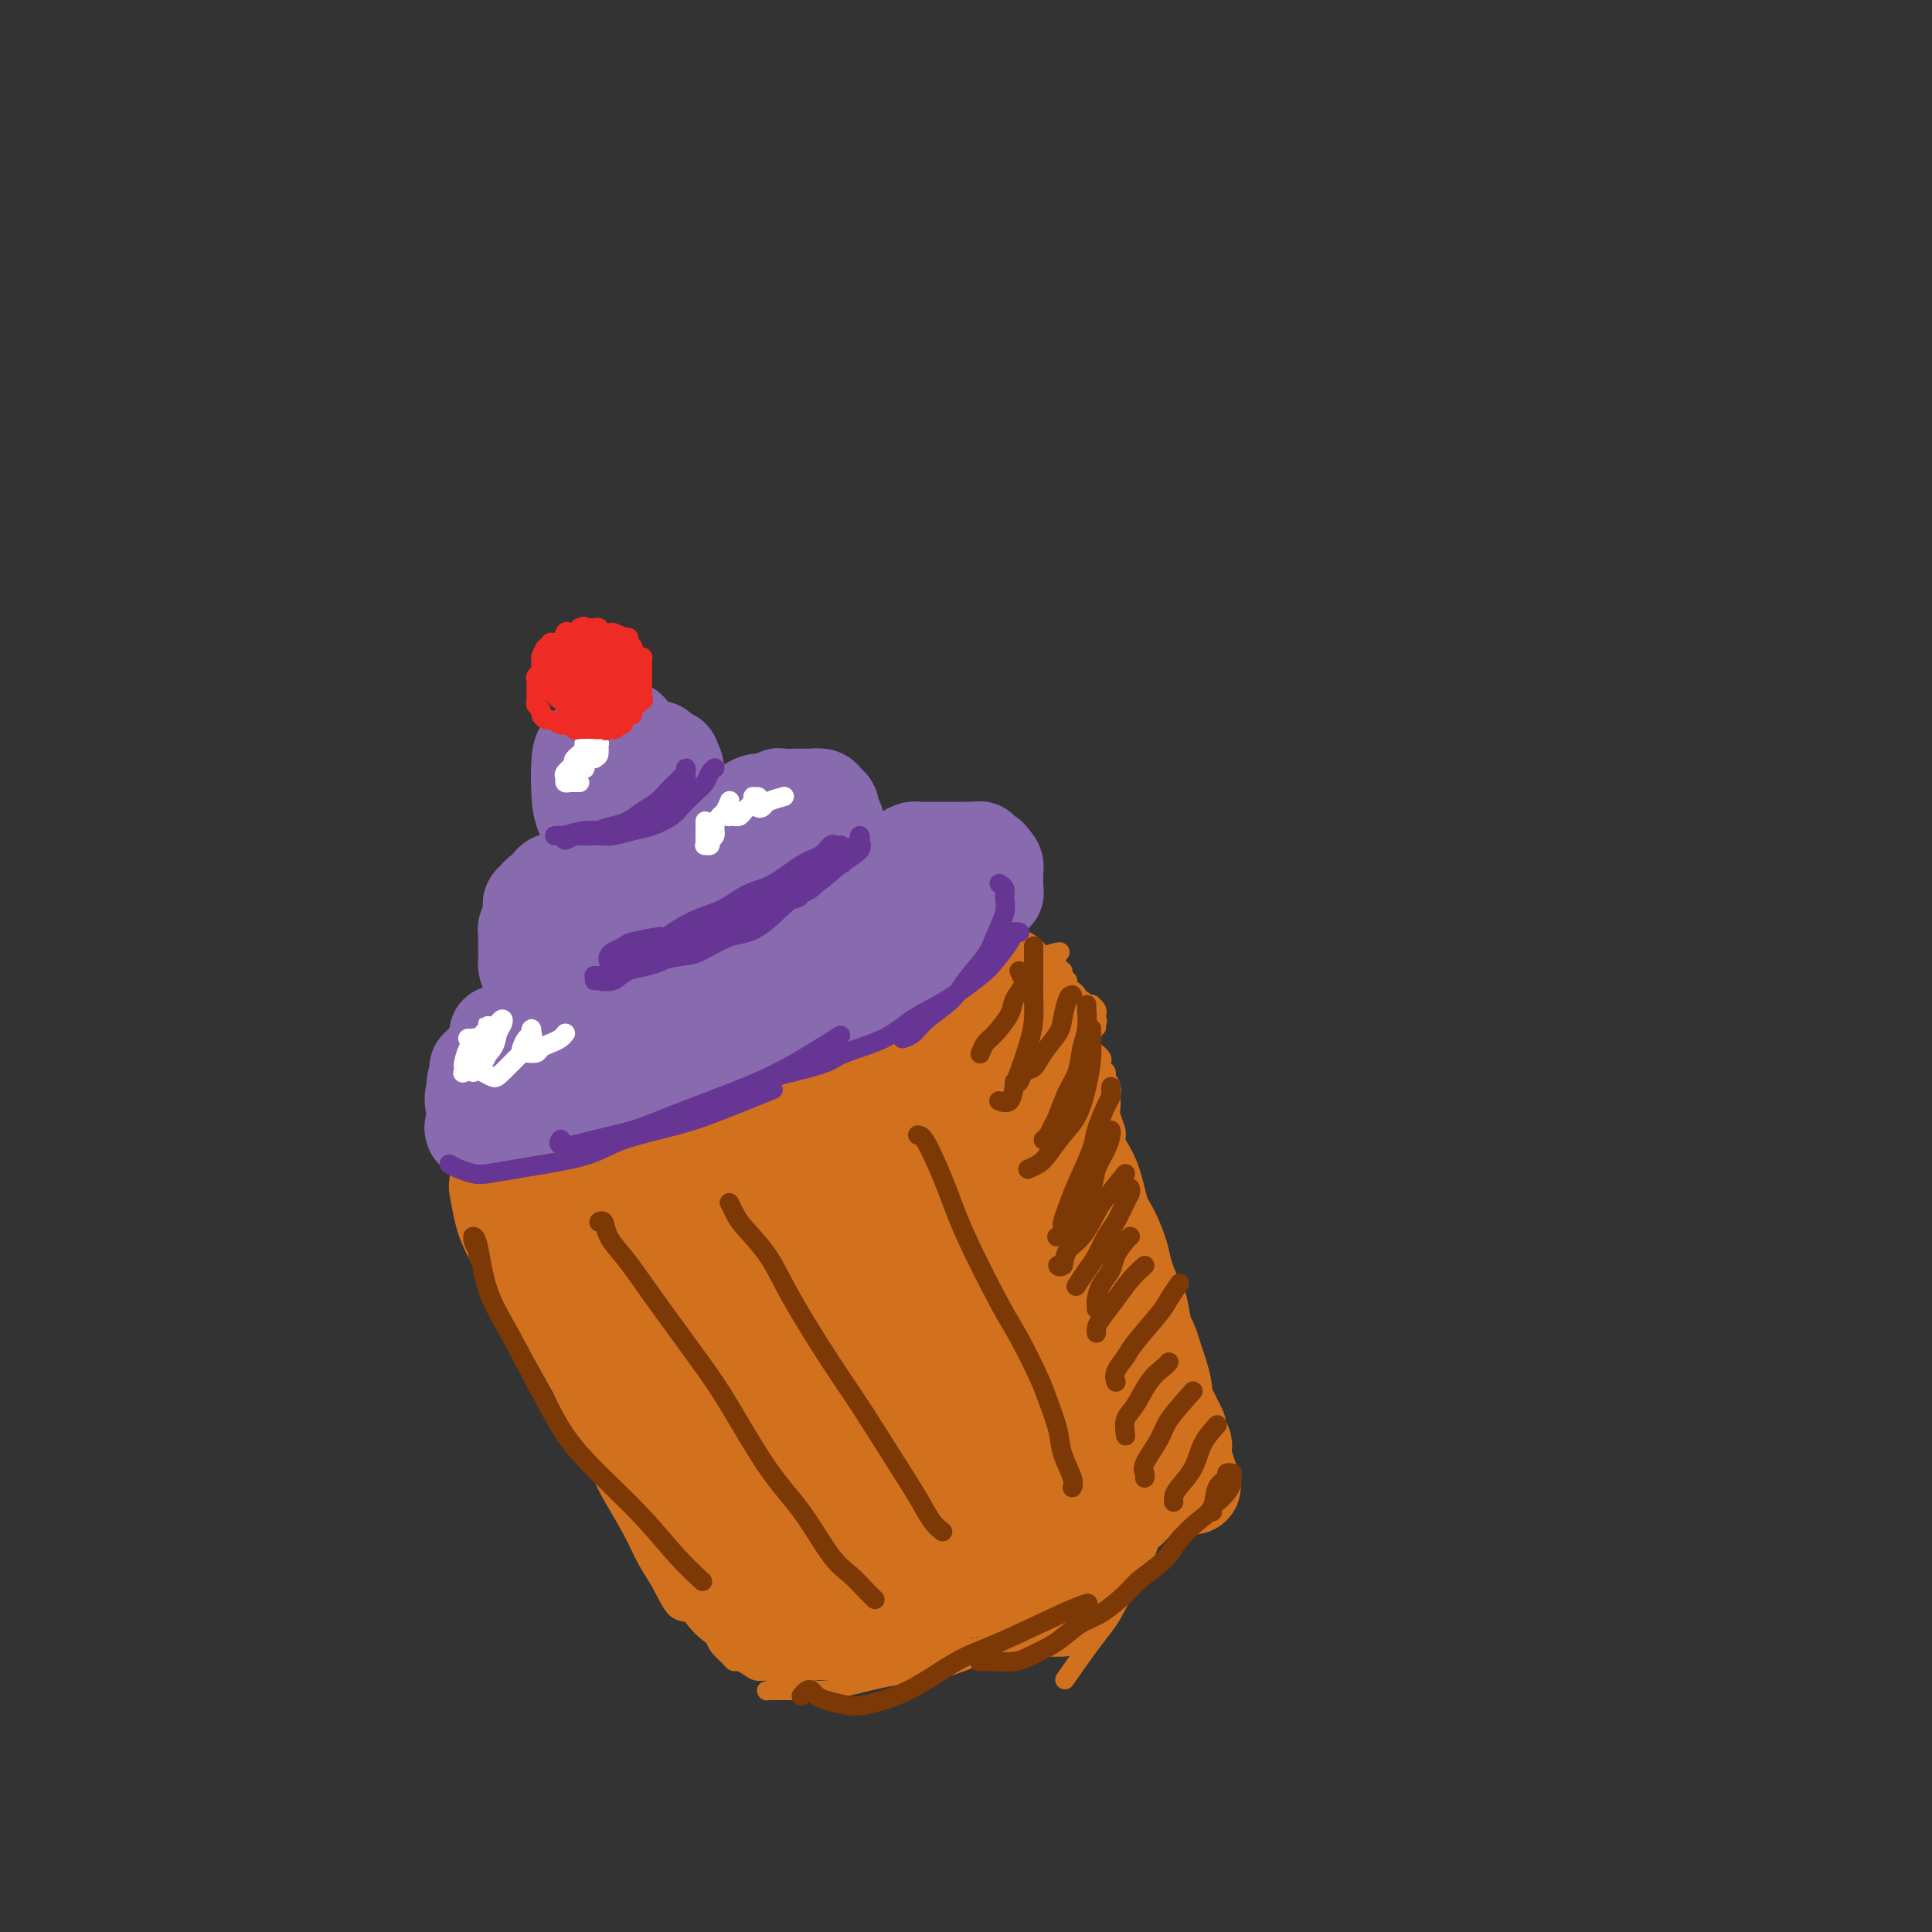 <svg viewBox='0 0 400 400' version='1.1' xmlns='http://www.w3.org/2000/svg' xmlns:xlink='http://www.w3.org/1999/xlink'><rect x="0" y="0" width="400" height="400" fill="#333333" stroke="none"/><g fill='none' stroke='#D2711D' stroke-width='4' stroke-linecap='round' stroke-linejoin='round'><path d='M125,229c0.455,-0.000 0.909,-0.000 1,0c0.091,0.000 -0.183,0.000 0,0c0.183,-0.000 0.823,-0.000 1,0c0.177,0.000 -0.108,0.001 0,0c0.108,-0.001 0.610,-0.004 1,0c0.390,0.004 0.668,0.015 1,0c0.332,-0.015 0.719,-0.057 1,0c0.281,0.057 0.458,0.211 1,0c0.542,-0.211 1.451,-0.789 2,-1c0.549,-0.211 0.740,-0.057 1,0c0.260,0.057 0.590,0.015 1,0c0.410,-0.015 0.901,-0.004 1,0c0.099,0.004 -0.195,0.002 0,0c0.195,-0.002 0.877,-0.004 1,0c0.123,0.004 -0.314,0.015 0,0c0.314,-0.015 1.379,-0.057 2,0c0.621,0.057 0.796,0.211 1,0c0.204,-0.211 0.436,-0.788 1,-1c0.564,-0.212 1.462,-0.061 2,0c0.538,0.061 0.718,0.030 1,0c0.282,-0.030 0.668,-0.060 1,0c0.332,0.060 0.611,0.209 1,0c0.389,-0.209 0.888,-0.778 1,-1c0.112,-0.222 -0.162,-0.098 0,0c0.162,0.098 0.761,0.171 1,0c0.239,-0.171 0.120,-0.585 0,-1'/><path d='M148,225c3.499,-0.614 0.745,-0.151 0,0c-0.745,0.151 0.517,-0.012 1,0c0.483,0.012 0.186,0.199 0,0c-0.186,-0.199 -0.261,-0.784 0,-1c0.261,-0.216 0.859,-0.062 1,0c0.141,0.062 -0.173,0.031 0,0c0.173,-0.031 0.834,-0.061 1,0c0.166,0.061 -0.162,0.214 0,0c0.162,-0.214 0.813,-0.793 1,-1c0.187,-0.207 -0.092,-0.040 0,0c0.092,0.040 0.554,-0.045 1,0c0.446,0.045 0.875,0.222 1,0c0.125,-0.222 -0.054,-0.843 0,-1c0.054,-0.157 0.339,0.150 1,0c0.661,-0.150 1.697,-0.757 2,-1c0.303,-0.243 -0.126,-0.120 0,0c0.126,0.120 0.807,0.238 1,0c0.193,-0.238 -0.103,-0.833 0,-1c0.103,-0.167 0.605,0.095 1,0c0.395,-0.095 0.684,-0.548 1,-1c0.316,-0.452 0.660,-0.905 1,-1c0.340,-0.095 0.676,0.168 1,0c0.324,-0.168 0.635,-0.766 1,-1c0.365,-0.234 0.783,-0.104 1,0c0.217,0.104 0.233,0.183 1,0c0.767,-0.183 2.283,-0.626 3,-1c0.717,-0.374 0.633,-0.678 1,-1c0.367,-0.322 1.183,-0.661 2,-1'/><path d='M171,214c3.673,-1.638 1.354,-0.233 1,0c-0.354,0.233 1.256,-0.707 2,-1c0.744,-0.293 0.622,0.062 1,0c0.378,-0.062 1.256,-0.541 2,-1c0.744,-0.459 1.353,-0.898 2,-1c0.647,-0.102 1.332,0.131 2,0c0.668,-0.131 1.320,-0.628 2,-1c0.680,-0.372 1.389,-0.621 2,-1c0.611,-0.379 1.124,-0.889 2,-1c0.876,-0.111 2.117,0.178 3,0c0.883,-0.178 1.410,-0.821 2,-1c0.590,-0.179 1.242,0.107 2,0c0.758,-0.107 1.620,-0.606 2,-1c0.380,-0.394 0.276,-0.684 1,-1c0.724,-0.316 2.277,-0.658 3,-1c0.723,-0.342 0.618,-0.684 1,-1c0.382,-0.316 1.253,-0.605 2,-1c0.747,-0.395 1.370,-0.894 2,-1c0.630,-0.106 1.268,0.183 2,0c0.732,-0.183 1.558,-0.837 2,-1c0.442,-0.163 0.500,0.167 1,0c0.500,-0.167 1.443,-0.829 2,-1c0.557,-0.171 0.726,0.150 1,0c0.274,-0.150 0.651,-0.771 1,-1c0.349,-0.229 0.671,-0.065 1,0c0.329,0.065 0.664,0.033 1,0'/><path d='M216,198c6.892,-2.231 1.621,0.191 0,1c-1.621,0.809 0.407,0.006 1,0c0.593,-0.006 -0.249,0.786 0,1c0.249,0.214 1.587,-0.150 2,0c0.413,0.150 -0.100,0.814 0,1c0.100,0.186 0.814,-0.105 1,0c0.186,0.105 -0.156,0.605 0,1c0.156,0.395 0.812,0.684 1,1c0.188,0.316 -0.090,0.658 0,1c0.090,0.342 0.549,0.684 1,1c0.451,0.316 0.896,0.607 1,1c0.104,0.393 -0.131,0.889 0,1c0.131,0.111 0.627,-0.164 1,0c0.373,0.164 0.622,0.766 1,1c0.378,0.234 0.886,0.100 1,0c0.114,-0.100 -0.166,-0.167 0,0c0.166,0.167 0.776,0.569 1,1c0.224,0.431 0.060,0.891 0,1c-0.060,0.109 -0.017,-0.131 0,0c0.017,0.131 0.006,0.635 0,1c-0.006,0.365 -0.008,0.592 0,1c0.008,0.408 0.027,0.996 0,1c-0.027,0.004 -0.100,-0.576 0,-1c0.100,-0.424 0.373,-0.691 0,-1c-0.373,-0.309 -1.392,-0.660 -2,-1c-0.608,-0.340 -0.804,-0.670 -1,-1'/><path d='M224,209c-0.467,-0.892 -0.136,-1.123 0,-1c0.136,0.123 0.075,0.601 0,1c-0.075,0.399 -0.164,0.719 0,1c0.164,0.281 0.580,0.523 1,1c0.420,0.477 0.845,1.189 1,2c0.155,0.811 0.042,1.720 0,2c-0.042,0.280 -0.012,-0.070 0,0c0.012,0.070 0.007,0.559 0,1c-0.007,0.441 -0.017,0.835 0,1c0.017,0.165 0.061,0.100 0,0c-0.061,-0.100 -0.226,-0.234 0,0c0.226,0.234 0.844,0.836 1,1c0.156,0.164 -0.150,-0.111 0,0c0.150,0.111 0.757,0.606 1,1c0.243,0.394 0.121,0.686 0,1c-0.121,0.314 -0.243,0.650 0,1c0.243,0.350 0.850,0.713 1,1c0.150,0.287 -0.157,0.499 0,1c0.157,0.501 0.778,1.293 1,2c0.222,0.707 0.045,1.329 0,2c-0.045,0.671 0.040,1.390 0,2c-0.040,0.610 -0.207,1.111 0,2c0.207,0.889 0.787,2.166 1,3c0.213,0.834 0.057,1.225 0,2c-0.057,0.775 -0.016,1.936 0,3c0.016,1.064 0.008,2.032 0,3'/><path d='M231,242c0.397,3.218 0.890,2.762 1,3c0.110,0.238 -0.163,1.171 0,2c0.163,0.829 0.761,1.555 1,2c0.239,0.445 0.120,0.608 0,1c-0.120,0.392 -0.243,1.011 0,2c0.243,0.989 0.850,2.348 1,3c0.150,0.652 -0.156,0.597 0,1c0.156,0.403 0.773,1.265 1,2c0.227,0.735 0.065,1.343 0,2c-0.065,0.657 -0.032,1.365 0,2c0.032,0.635 0.065,1.199 0,2c-0.065,0.801 -0.227,1.839 0,3c0.227,1.161 0.845,2.444 1,3c0.155,0.556 -0.151,0.386 0,1c0.151,0.614 0.761,2.014 1,3c0.239,0.986 0.107,1.558 0,2c-0.107,0.442 -0.187,0.752 0,1c0.187,0.248 0.643,0.433 1,1c0.357,0.567 0.616,1.517 1,2c0.384,0.483 0.892,0.500 1,1c0.108,0.500 -0.183,1.485 0,2c0.183,0.515 0.842,0.562 1,1c0.158,0.438 -0.183,1.269 0,2c0.183,0.731 0.890,1.364 1,2c0.110,0.636 -0.377,1.277 0,2c0.377,0.723 1.618,1.527 2,2c0.382,0.473 -0.094,0.613 0,1c0.094,0.387 0.757,1.021 1,2c0.243,0.979 0.065,2.302 0,3c-0.065,0.698 -0.019,0.771 0,1c0.019,0.229 0.009,0.615 0,1'/><path d='M245,300c2.166,9.150 0.580,3.025 0,1c-0.580,-2.025 -0.156,0.050 0,1c0.156,0.950 0.042,0.775 0,1c-0.042,0.225 -0.011,0.849 0,1c0.011,0.151 0.004,-0.170 0,0c-0.004,0.170 -0.005,0.833 0,1c0.005,0.167 0.015,-0.162 0,0c-0.015,0.162 -0.056,0.813 0,1c0.056,0.187 0.208,-0.092 0,0c-0.208,0.092 -0.777,0.553 -1,1c-0.223,0.447 -0.099,0.878 0,1c0.099,0.122 0.173,-0.066 0,0c-0.173,0.066 -0.594,0.388 -1,1c-0.406,0.612 -0.795,1.516 -1,2c-0.205,0.484 -0.224,0.547 -1,1c-0.776,0.453 -2.310,1.295 -3,2c-0.690,0.705 -0.537,1.273 -1,2c-0.463,0.727 -1.542,1.613 -2,2c-0.458,0.387 -0.296,0.273 -1,1c-0.704,0.727 -2.275,2.293 -3,3c-0.725,0.707 -0.603,0.556 -1,1c-0.397,0.444 -1.314,1.484 -2,2c-0.686,0.516 -1.142,0.510 -2,1c-0.858,0.490 -2.117,1.477 -3,2c-0.883,0.523 -1.391,0.584 -2,1c-0.609,0.416 -1.318,1.189 -2,2c-0.682,0.811 -1.338,1.660 -2,2c-0.662,0.340 -1.331,0.170 -2,0'/><path d='M215,333c-4.335,3.610 -2.174,2.134 -2,2c0.174,-0.134 -1.639,1.074 -3,2c-1.361,0.926 -2.268,1.572 -3,2c-0.732,0.428 -1.287,0.639 -2,1c-0.713,0.361 -1.582,0.871 -2,1c-0.418,0.129 -0.384,-0.123 -1,0c-0.616,0.123 -1.883,0.621 -3,1c-1.117,0.379 -2.085,0.638 -3,1c-0.915,0.362 -1.777,0.828 -3,1c-1.223,0.172 -2.806,0.050 -4,0c-1.194,-0.050 -1.999,-0.028 -3,0c-1.001,0.028 -2.199,0.061 -3,0c-0.801,-0.061 -1.207,-0.217 -2,0c-0.793,0.217 -1.974,0.805 -3,1c-1.026,0.195 -1.899,-0.004 -3,0c-1.101,0.004 -2.431,0.212 -3,0c-0.569,-0.212 -0.378,-0.844 -1,-1c-0.622,-0.156 -2.058,0.164 -3,0c-0.942,-0.164 -1.389,-0.814 -2,-1c-0.611,-0.186 -1.385,0.091 -2,0c-0.615,-0.091 -1.072,-0.549 -2,-1c-0.928,-0.451 -2.328,-0.893 -3,-1c-0.672,-0.107 -0.618,0.122 -1,0c-0.382,-0.122 -1.200,-0.596 -2,-1c-0.800,-0.404 -1.580,-0.738 -2,-1c-0.420,-0.262 -0.479,-0.451 -1,-1c-0.521,-0.549 -1.504,-1.459 -2,-2c-0.496,-0.541 -0.504,-0.712 -1,-1c-0.496,-0.288 -1.480,-0.693 -2,-1c-0.520,-0.307 -0.577,-0.516 -1,-1c-0.423,-0.484 -1.211,-1.242 -2,-2'/><path d='M145,331c-1.887,-1.528 -1.103,-0.847 -1,-1c0.103,-0.153 -0.475,-1.140 -1,-2c-0.525,-0.860 -0.996,-1.592 -2,-2c-1.004,-0.408 -2.541,-0.490 -3,-1c-0.459,-0.510 0.160,-1.446 0,-2c-0.160,-0.554 -1.100,-0.726 -2,-1c-0.900,-0.274 -1.761,-0.651 -2,-1c-0.239,-0.349 0.142,-0.670 0,-1c-0.142,-0.330 -0.808,-0.670 -1,-1c-0.192,-0.330 0.089,-0.652 0,-1c-0.089,-0.348 -0.550,-0.722 -1,-1c-0.450,-0.278 -0.890,-0.459 -1,-1c-0.110,-0.541 0.111,-1.440 0,-2c-0.111,-0.560 -0.555,-0.779 -1,-1c-0.445,-0.221 -0.890,-0.444 -1,-1c-0.110,-0.556 0.114,-1.444 0,-2c-0.114,-0.556 -0.565,-0.778 -1,-1c-0.435,-0.222 -0.853,-0.444 -1,-1c-0.147,-0.556 -0.024,-1.447 0,-2c0.024,-0.553 -0.050,-0.767 0,-1c0.050,-0.233 0.225,-0.483 0,-1c-0.225,-0.517 -0.849,-1.301 -1,-2c-0.151,-0.699 0.171,-1.313 0,-2c-0.171,-0.687 -0.833,-1.448 -1,-2c-0.167,-0.552 0.163,-0.896 0,-2c-0.163,-1.104 -0.818,-2.967 -1,-4c-0.182,-1.033 0.109,-1.235 0,-2c-0.109,-0.765 -0.617,-2.092 -1,-3c-0.383,-0.908 -0.642,-1.398 -1,-2c-0.358,-0.602 -0.817,-1.315 -1,-2c-0.183,-0.685 -0.092,-1.343 0,-2'/><path d='M121,281c-1.404,-5.169 -0.915,-2.592 -1,-2c-0.085,0.592 -0.744,-0.800 -1,-2c-0.256,-1.200 -0.107,-2.208 0,-3c0.107,-0.792 0.173,-1.367 0,-2c-0.173,-0.633 -0.586,-1.324 -1,-2c-0.414,-0.676 -0.828,-1.335 -1,-2c-0.172,-0.665 -0.101,-1.334 0,-2c0.101,-0.666 0.234,-1.329 0,-2c-0.234,-0.671 -0.833,-1.348 -1,-2c-0.167,-0.652 0.099,-1.277 0,-2c-0.099,-0.723 -0.563,-1.545 -1,-2c-0.437,-0.455 -0.845,-0.543 -1,-1c-0.155,-0.457 -0.056,-1.282 0,-2c0.056,-0.718 0.067,-1.329 0,-2c-0.067,-0.671 -0.214,-1.402 0,-2c0.214,-0.598 0.789,-1.063 1,-2c0.211,-0.937 0.056,-2.346 0,-3c-0.056,-0.654 -0.015,-0.551 0,-1c0.015,-0.449 0.005,-1.449 0,-2c-0.005,-0.551 -0.005,-0.655 0,-1c0.005,-0.345 0.015,-0.933 0,-1c-0.015,-0.067 -0.057,0.385 0,0c0.057,-0.385 0.211,-1.609 0,-2c-0.211,-0.391 -0.789,0.050 -1,0c-0.211,-0.050 -0.057,-0.591 0,-1c0.057,-0.409 0.015,-0.687 0,-1c-0.015,-0.313 -0.004,-0.661 0,-1c0.004,-0.339 0.001,-0.668 0,-1c-0.001,-0.332 -0.000,-0.666 0,-1c0.000,-0.334 0.000,-0.667 0,-1c-0.000,-0.333 -0.000,-0.667 0,-1'/><path d='M114,232c0.013,-3.397 0.045,-0.389 0,1c-0.045,1.389 -0.168,1.160 0,1c0.168,-0.160 0.626,-0.251 1,0c0.374,0.251 0.663,0.845 1,2c0.337,1.155 0.722,2.871 1,4c0.278,1.129 0.449,1.671 1,3c0.551,1.329 1.480,3.444 2,5c0.520,1.556 0.630,2.552 1,4c0.370,1.448 1.000,3.347 2,5c1.000,1.653 2.370,3.061 3,4c0.630,0.939 0.521,1.408 1,3c0.479,1.592 1.547,4.307 2,6c0.453,1.693 0.290,2.366 1,4c0.710,1.634 2.292,4.230 3,6c0.708,1.770 0.542,2.713 1,4c0.458,1.287 1.541,2.919 2,4c0.459,1.081 0.293,1.611 1,3c0.707,1.389 2.287,3.637 3,5c0.713,1.363 0.558,1.841 1,3c0.442,1.159 1.480,2.998 2,4c0.520,1.002 0.521,1.165 1,2c0.479,0.835 1.437,2.340 2,3c0.563,0.660 0.732,0.474 1,1c0.268,0.526 0.634,1.763 1,3'/><path d='M148,312c5.273,13.031 1.456,5.608 0,3c-1.456,-2.608 -0.550,-0.402 0,1c0.550,1.402 0.743,2.000 1,3c0.257,1.000 0.579,2.402 1,3c0.421,0.598 0.940,0.392 1,1c0.060,0.608 -0.339,2.032 0,3c0.339,0.968 1.415,1.481 2,2c0.585,0.519 0.677,1.043 1,2c0.323,0.957 0.876,2.348 1,3c0.124,0.652 -0.181,0.567 0,1c0.181,0.433 0.847,1.384 1,2c0.153,0.616 -0.206,0.897 0,1c0.206,0.103 0.979,0.028 1,0c0.021,-0.028 -0.708,-0.008 -1,0c-0.292,0.008 -0.146,0.004 0,0'/><path d='M110,272c-0.426,-0.141 -0.853,-0.282 -1,0c-0.147,0.282 -0.016,0.988 0,1c0.016,0.012 -0.083,-0.669 0,0c0.083,0.669 0.347,2.688 1,4c0.653,1.312 1.696,1.916 3,4c1.304,2.084 2.870,5.648 4,8c1.130,2.352 1.825,3.493 3,6c1.175,2.507 2.832,6.381 4,9c1.168,2.619 1.849,3.984 3,6c1.151,2.016 2.773,4.682 4,7c1.227,2.318 2.058,4.288 3,6c0.942,1.712 1.996,3.165 3,5c1.004,1.835 1.957,4.053 3,5c1.043,0.947 2.176,0.624 3,1c0.824,0.376 1.338,1.452 2,2c0.662,0.548 1.473,0.567 2,1c0.527,0.433 0.770,1.278 1,2c0.230,0.722 0.446,1.320 1,2c0.554,0.680 1.446,1.440 2,2c0.554,0.560 0.771,0.919 1,1c0.229,0.081 0.472,-0.117 1,0c0.528,0.117 1.343,0.549 2,1c0.657,0.451 1.157,0.919 2,1c0.843,0.081 2.030,-0.227 3,0c0.970,0.227 1.724,0.989 3,1c1.276,0.011 3.074,-0.729 5,-1c1.926,-0.271 3.980,-0.073 5,0c1.020,0.073 1.006,0.021 1,0c-0.006,-0.021 -0.003,-0.010 0,0'/><path d='M161,349c-0.798,0.423 -1.597,0.846 -2,1c-0.403,0.154 -0.412,0.039 0,0c0.412,-0.039 1.245,-0.004 2,0c0.755,0.004 1.432,-0.025 3,0c1.568,0.025 4.025,0.102 6,0c1.975,-0.102 3.467,-0.383 6,-1c2.533,-0.617 6.108,-1.571 9,-2c2.892,-0.429 5.101,-0.333 8,-1c2.899,-0.667 6.487,-2.099 9,-3c2.513,-0.901 3.952,-1.273 6,-2c2.048,-0.727 4.705,-1.811 7,-3c2.295,-1.189 4.227,-2.483 5,-3c0.773,-0.517 0.386,-0.259 0,0'/><path d='M234,311c-0.001,-0.323 -0.002,-0.646 0,0c0.002,0.646 0.006,2.262 0,3c-0.006,0.738 -0.022,0.598 0,2c0.022,1.402 0.082,4.345 0,6c-0.082,1.655 -0.307,2.021 -1,4c-0.693,1.979 -1.856,5.572 -3,8c-1.144,2.428 -2.270,3.692 -4,6c-1.730,2.308 -4.066,5.659 -5,7c-0.934,1.341 -0.467,0.670 0,0'/><path d='M101,250c0.031,-0.328 0.062,-0.656 0,-1c-0.062,-0.344 -0.218,-0.705 0,-1c0.218,-0.295 0.809,-0.524 1,-1c0.191,-0.476 -0.017,-1.197 0,-1c0.017,0.197 0.258,1.314 1,2c0.742,0.686 1.983,0.942 3,3c1.017,2.058 1.809,5.917 3,9c1.191,3.083 2.782,5.388 5,9c2.218,3.612 5.061,8.529 7,12c1.939,3.471 2.972,5.495 5,9c2.028,3.505 5.052,8.489 7,12c1.948,3.511 2.819,5.547 5,8c2.181,2.453 5.671,5.322 8,7c2.329,1.678 3.498,2.163 5,3c1.502,0.837 3.339,2.024 4,3c0.661,0.976 0.147,1.742 0,2c-0.147,0.258 0.074,0.010 0,0c-0.074,-0.010 -0.443,0.218 -1,0c-0.557,-0.218 -1.302,-0.883 -2,-2c-0.698,-1.117 -1.349,-2.687 -2,-4c-0.651,-1.313 -1.303,-2.369 -2,-4c-0.697,-1.631 -1.439,-3.838 -2,-6c-0.561,-2.162 -0.942,-4.280 -2,-7c-1.058,-2.720 -2.794,-6.044 -4,-9c-1.206,-2.956 -1.882,-5.545 -3,-9c-1.118,-3.455 -2.676,-7.775 -4,-11c-1.324,-3.225 -2.413,-5.356 -4,-8c-1.587,-2.644 -3.673,-5.801 -5,-8c-1.327,-2.199 -1.896,-3.438 -3,-5c-1.104,-1.562 -2.744,-3.446 -4,-5c-1.256,-1.554 -2.128,-2.777 -3,-4'/><path d='M114,243c-2.647,-3.926 -1.766,-2.740 -2,-3c-0.234,-0.260 -1.583,-1.966 -2,-3c-0.417,-1.034 0.100,-1.395 0,-2c-0.100,-0.605 -0.815,-1.453 -1,-2c-0.185,-0.547 0.162,-0.791 0,-1c-0.162,-0.209 -0.832,-0.382 -1,-1c-0.168,-0.618 0.165,-1.681 0,-2c-0.165,-0.319 -0.828,0.107 -1,0c-0.172,-0.107 0.146,-0.747 0,-1c-0.146,-0.253 -0.756,-0.120 -1,0c-0.244,0.120 -0.122,0.228 0,0c0.122,-0.228 0.243,-0.793 0,-1c-0.243,-0.207 -0.849,-0.055 -1,0c-0.151,0.055 0.152,0.015 0,0c-0.152,-0.015 -0.758,-0.004 -1,0c-0.242,0.004 -0.121,0.002 0,0'/><path d='M100,234c0.187,0.081 0.373,0.163 1,0c0.627,-0.163 1.694,-0.570 3,-1c1.306,-0.430 2.849,-0.884 5,-1c2.151,-0.116 4.908,0.104 7,0c2.092,-0.104 3.519,-0.533 7,-1c3.481,-0.467 9.015,-0.970 13,-2c3.985,-1.030 6.419,-2.585 11,-5c4.581,-2.415 11.309,-5.690 14,-7c2.691,-1.310 1.346,-0.655 0,0'/></g>
<g fill='none' stroke='#D2711D' stroke-width='20' stroke-linecap='round' stroke-linejoin='round'><path d='M114,239c-0.417,0.000 -0.833,0.000 -1,0c-0.167,0.000 -0.083,0.000 0,0'/><path d='M109,238c-0.309,-0.459 -0.619,-0.918 -1,-1c-0.381,-0.082 -0.835,0.213 -1,0c-0.165,-0.213 -0.042,-0.932 0,-1c0.042,-0.068 0.003,0.517 0,1c-0.003,0.483 0.029,0.865 0,1c-0.029,0.135 -0.118,0.022 0,0c0.118,-0.022 0.444,0.046 1,1c0.556,0.954 1.343,2.795 2,4c0.657,1.205 1.184,1.775 2,3c0.816,1.225 1.921,3.105 3,5c1.079,1.895 2.130,3.806 3,5c0.870,1.194 1.558,1.672 3,3c1.442,1.328 3.639,3.507 5,5c1.361,1.493 1.886,2.299 3,4c1.114,1.701 2.816,4.297 4,6c1.184,1.703 1.850,2.513 3,4c1.150,1.487 2.784,3.652 4,5c1.216,1.348 2.013,1.881 3,3c0.987,1.119 2.163,2.824 3,4c0.837,1.176 1.334,1.822 2,3c0.666,1.178 1.499,2.887 2,4c0.501,1.113 0.669,1.630 1,2c0.331,0.370 0.826,0.593 1,1c0.174,0.407 0.028,0.997 0,1c-0.028,0.003 0.062,-0.582 0,-1c-0.062,-0.418 -0.274,-0.669 -1,-1c-0.726,-0.331 -1.965,-0.743 -3,-2c-1.035,-1.257 -1.867,-3.359 -3,-5c-1.133,-1.641 -2.566,-2.820 -4,-4'/><path d='M141,288c-2.427,-3.358 -2.993,-5.752 -4,-8c-1.007,-2.248 -2.455,-4.349 -4,-7c-1.545,-2.651 -3.188,-5.851 -5,-9c-1.812,-3.149 -3.795,-6.248 -5,-8c-1.205,-1.752 -1.632,-2.157 -2,-3c-0.368,-0.843 -0.676,-2.125 -1,-3c-0.324,-0.875 -0.663,-1.344 -1,-2c-0.337,-0.656 -0.673,-1.500 -1,-2c-0.327,-0.500 -0.645,-0.657 -1,-1c-0.355,-0.343 -0.747,-0.871 -1,-1c-0.253,-0.129 -0.368,0.141 0,1c0.368,0.859 1.217,2.306 2,4c0.783,1.694 1.498,3.634 3,8c1.502,4.366 3.789,11.158 6,16c2.211,4.842 4.346,7.733 7,12c2.654,4.267 5.826,9.909 8,14c2.174,4.091 3.351,6.632 5,9c1.649,2.368 3.772,4.563 5,6c1.228,1.437 1.561,2.116 2,3c0.439,0.884 0.984,1.973 1,2c0.016,0.027 -0.497,-1.007 -1,-2c-0.503,-0.993 -0.995,-1.945 -2,-4c-1.005,-2.055 -2.522,-5.214 -4,-8c-1.478,-2.786 -2.915,-5.200 -5,-9c-2.085,-3.800 -4.817,-8.985 -7,-13c-2.183,-4.015 -3.818,-6.859 -6,-11c-2.182,-4.141 -4.911,-9.579 -7,-13c-2.089,-3.421 -3.539,-4.824 -5,-7c-1.461,-2.176 -2.932,-5.124 -4,-7c-1.068,-1.876 -1.734,-2.679 -2,-3c-0.266,-0.321 -0.133,-0.161 0,0'/><path d='M112,242c-6.450,-11.700 -1.576,-3.450 1,2c2.576,5.450 2.855,8.100 4,12c1.145,3.900 3.157,9.051 6,16c2.843,6.949 6.517,15.697 10,23c3.483,7.303 6.775,13.161 9,17c2.225,3.839 3.384,5.658 5,8c1.616,2.342 3.688,5.208 5,7c1.312,1.792 1.863,2.510 2,3c0.137,0.490 -0.138,0.752 0,1c0.138,0.248 0.691,0.481 0,-1c-0.691,-1.481 -2.627,-4.675 -4,-7c-1.373,-2.325 -2.185,-3.781 -4,-7c-1.815,-3.219 -4.633,-8.200 -7,-13c-2.367,-4.800 -4.284,-9.419 -6,-13c-1.716,-3.581 -3.233,-6.123 -5,-9c-1.767,-2.877 -3.785,-6.089 -5,-8c-1.215,-1.911 -1.628,-2.520 -2,-3c-0.372,-0.480 -0.703,-0.831 -1,-1c-0.297,-0.169 -0.558,-0.157 0,1c0.558,1.157 1.937,3.459 3,6c1.063,2.541 1.809,5.321 3,8c1.191,2.679 2.826,5.258 4,7c1.174,1.742 1.888,2.646 3,4c1.112,1.354 2.622,3.157 4,5c1.378,1.843 2.624,3.726 4,6c1.376,2.274 2.882,4.938 4,7c1.118,2.062 1.846,3.522 3,5c1.154,1.478 2.732,2.973 4,4c1.268,1.027 2.226,1.584 3,2c0.774,0.416 1.364,0.690 2,1c0.636,0.310 1.318,0.655 2,1'/><path d='M159,326c1.885,1.464 1.096,1.124 1,1c-0.096,-0.124 0.500,-0.033 1,0c0.500,0.033 0.903,0.009 1,0c0.097,-0.009 -0.114,-0.002 0,0c0.114,0.002 0.551,0.001 1,0c0.449,-0.001 0.909,-0.000 1,0c0.091,0.000 -0.188,0.000 0,0c0.188,-0.000 0.843,-0.001 1,0c0.157,0.001 -0.183,0.003 0,0c0.183,-0.003 0.890,-0.011 1,0c0.110,0.011 -0.378,0.040 0,0c0.378,-0.040 1.621,-0.150 2,0c0.379,0.150 -0.106,0.561 0,1c0.106,0.439 0.802,0.905 1,1c0.198,0.095 -0.102,-0.181 0,0c0.102,0.181 0.605,0.819 1,1c0.395,0.181 0.683,-0.096 1,0c0.317,0.096 0.663,0.566 1,1c0.337,0.434 0.663,0.834 1,1c0.337,0.166 0.684,0.098 1,0c0.316,-0.098 0.600,-0.227 1,0c0.400,0.227 0.914,0.809 1,1c0.086,0.191 -0.257,-0.008 -1,0c-0.743,0.008 -1.886,0.224 -3,0c-1.114,-0.224 -2.199,-0.889 -4,-1c-1.801,-0.111 -4.318,0.331 -6,0c-1.682,-0.331 -2.530,-1.435 -4,-2c-1.470,-0.565 -3.563,-0.590 -5,-1c-1.437,-0.410 -2.219,-1.205 -3,-2'/><path d='M150,327c-4.482,-1.150 -2.688,-1.024 -2,-1c0.688,0.024 0.270,-0.054 0,0c-0.270,0.054 -0.393,0.242 0,1c0.393,0.758 1.303,2.088 2,3c0.697,0.912 1.180,1.407 2,2c0.820,0.593 1.977,1.283 3,2c1.023,0.717 1.911,1.461 3,2c1.089,0.539 2.379,0.873 3,1c0.621,0.127 0.574,0.045 1,0c0.426,-0.045 1.325,-0.054 2,0c0.675,0.054 1.124,0.172 2,0c0.876,-0.172 2.178,-0.635 3,-1c0.822,-0.365 1.165,-0.634 2,-1c0.835,-0.366 2.163,-0.830 3,-1c0.837,-0.170 1.182,-0.046 2,0c0.818,0.046 2.110,0.013 3,0c0.890,-0.013 1.379,-0.007 2,0c0.621,0.007 1.374,0.017 2,0c0.626,-0.017 1.127,-0.059 2,0c0.873,0.059 2.120,0.219 3,0c0.880,-0.219 1.395,-0.819 2,-1c0.605,-0.181 1.300,0.056 2,0c0.700,-0.056 1.406,-0.406 2,-1c0.594,-0.594 1.076,-1.431 2,-2c0.924,-0.569 2.289,-0.869 3,-1c0.711,-0.131 0.767,-0.091 1,0c0.233,0.091 0.643,0.234 1,0c0.357,-0.234 0.663,-0.846 1,-1c0.337,-0.154 0.706,0.151 1,0c0.294,-0.151 0.513,-0.757 1,-1c0.487,-0.243 1.244,-0.121 2,0'/><path d='M206,327c3.037,-1.259 1.629,-0.905 1,-1c-0.629,-0.095 -0.480,-0.638 0,-1c0.480,-0.362 1.290,-0.545 2,-1c0.710,-0.455 1.319,-1.184 2,-2c0.681,-0.816 1.435,-1.720 2,-2c0.565,-0.280 0.940,0.065 1,0c0.060,-0.065 -0.195,-0.538 0,-1c0.195,-0.462 0.841,-0.912 1,-1c0.159,-0.088 -0.168,0.187 0,0c0.168,-0.187 0.833,-0.835 1,-1c0.167,-0.165 -0.162,0.153 0,0c0.162,-0.153 0.814,-0.777 1,-1c0.186,-0.223 -0.095,-0.046 0,0c0.095,0.046 0.565,-0.039 1,0c0.435,0.039 0.834,0.204 1,0c0.166,-0.204 0.099,-0.775 0,-1c-0.099,-0.225 -0.229,-0.103 0,0c0.229,0.103 0.817,0.186 1,0c0.183,-0.186 -0.039,-0.641 0,-1c0.039,-0.359 0.339,-0.621 1,-1c0.661,-0.379 1.684,-0.876 2,-1c0.316,-0.124 -0.074,0.126 0,0c0.074,-0.126 0.612,-0.626 1,-1c0.388,-0.374 0.625,-0.621 1,-1c0.375,-0.379 0.889,-0.889 1,-1c0.111,-0.111 -0.180,0.177 0,0c0.180,-0.177 0.832,-0.821 1,-1c0.168,-0.179 -0.147,0.106 0,0c0.147,-0.106 0.756,-0.602 1,-1c0.244,-0.398 0.122,-0.699 0,-1'/><path d='M228,306c3.339,-3.493 0.685,-1.724 0,-1c-0.685,0.724 0.597,0.405 1,0c0.403,-0.405 -0.073,-0.895 0,-1c0.073,-0.105 0.695,0.176 1,0c0.305,-0.176 0.293,-0.809 0,-1c-0.293,-0.191 -0.866,0.059 -1,0c-0.134,-0.059 0.171,-0.429 0,-1c-0.171,-0.571 -0.819,-1.345 -1,-2c-0.181,-0.655 0.105,-1.190 0,-2c-0.105,-0.810 -0.603,-1.893 -1,-3c-0.397,-1.107 -0.695,-2.237 -1,-3c-0.305,-0.763 -0.617,-1.159 -1,-2c-0.383,-0.841 -0.839,-2.126 -1,-3c-0.161,-0.874 -0.029,-1.336 0,-2c0.029,-0.664 -0.044,-1.529 0,-2c0.044,-0.471 0.205,-0.548 0,-1c-0.205,-0.452 -0.776,-1.280 -1,-2c-0.224,-0.720 -0.101,-1.333 0,-2c0.101,-0.667 0.180,-1.387 0,-2c-0.180,-0.613 -0.621,-1.118 -1,-2c-0.379,-0.882 -0.697,-2.142 -1,-3c-0.303,-0.858 -0.589,-1.316 -1,-2c-0.411,-0.684 -0.945,-1.596 -1,-2c-0.055,-0.404 0.370,-0.301 0,-1c-0.370,-0.699 -1.534,-2.200 -2,-3c-0.466,-0.800 -0.233,-0.900 0,-1'/><path d='M217,262c-1.940,-7.220 -1.290,-3.271 -1,-2c0.290,1.271 0.221,-0.135 0,-1c-0.221,-0.865 -0.594,-1.189 -1,-2c-0.406,-0.811 -0.844,-2.108 -1,-3c-0.156,-0.892 -0.028,-1.380 0,-2c0.028,-0.620 -0.044,-1.373 0,-2c0.044,-0.627 0.204,-1.126 0,-2c-0.204,-0.874 -0.773,-2.121 -1,-3c-0.227,-0.879 -0.112,-1.391 0,-2c0.112,-0.609 0.222,-1.317 0,-2c-0.222,-0.683 -0.778,-1.342 -1,-2c-0.222,-0.658 -0.112,-1.316 0,-2c0.112,-0.684 0.226,-1.394 0,-2c-0.226,-0.606 -0.793,-1.109 -1,-2c-0.207,-0.891 -0.054,-2.172 0,-3c0.054,-0.828 0.011,-1.204 0,-2c-0.011,-0.796 0.012,-2.013 0,-3c-0.012,-0.987 -0.060,-1.744 0,-3c0.060,-1.256 0.226,-3.013 0,-4c-0.226,-0.987 -0.845,-1.206 -1,-2c-0.155,-0.794 0.155,-2.164 0,-3c-0.155,-0.836 -0.773,-1.138 -1,-2c-0.227,-0.862 -0.061,-2.283 0,-3c0.061,-0.717 0.016,-0.728 0,-1c-0.016,-0.272 -0.004,-0.805 0,-1c0.004,-0.195 0.001,-0.053 0,0c-0.001,0.053 -0.000,0.015 0,0c0.000,-0.015 0.000,-0.008 0,0'/><path d='M209,206c-1.062,-8.469 0.282,-1.641 1,1c0.718,2.641 0.810,1.096 1,1c0.190,-0.096 0.478,1.257 1,2c0.522,0.743 1.280,0.876 2,2c0.720,1.124 1.404,3.238 2,5c0.596,1.762 1.104,3.171 2,5c0.896,1.829 2.179,4.077 3,7c0.821,2.923 1.180,6.523 2,9c0.820,2.477 2.103,3.833 3,6c0.897,2.167 1.410,5.145 2,7c0.590,1.855 1.257,2.587 2,4c0.743,1.413 1.561,3.506 2,5c0.439,1.494 0.499,2.387 1,4c0.501,1.613 1.444,3.944 2,5c0.556,1.056 0.726,0.837 1,2c0.274,1.163 0.652,3.709 1,5c0.348,1.291 0.667,1.329 1,2c0.333,0.671 0.681,1.976 1,3c0.319,1.024 0.610,1.769 1,3c0.390,1.231 0.879,2.950 1,4c0.121,1.050 -0.125,1.433 0,2c0.125,0.567 0.621,1.318 1,2c0.379,0.682 0.641,1.296 1,2c0.359,0.704 0.814,1.498 1,2c0.186,0.502 0.102,0.712 0,1c-0.102,0.288 -0.224,0.655 0,1c0.224,0.345 0.792,0.670 1,1c0.208,0.330 0.056,0.666 0,1c-0.056,0.334 -0.016,0.667 0,1c0.016,0.333 0.008,0.667 0,1'/><path d='M245,302c3.712,11.249 0.991,2.871 0,0c-0.991,-2.871 -0.251,-0.234 0,1c0.251,1.234 0.012,1.066 0,1c-0.012,-0.066 0.203,-0.032 0,0c-0.203,0.032 -0.824,0.060 -1,0c-0.176,-0.060 0.094,-0.208 0,0c-0.094,0.208 -0.550,0.773 -1,1c-0.450,0.227 -0.893,0.117 -1,0c-0.107,-0.117 0.123,-0.240 0,0c-0.123,0.240 -0.599,0.845 -1,1c-0.401,0.155 -0.726,-0.138 -1,0c-0.274,0.138 -0.497,0.708 -1,1c-0.503,0.292 -1.286,0.307 -2,1c-0.714,0.693 -1.359,2.064 -2,3c-0.641,0.936 -1.277,1.438 -2,2c-0.723,0.562 -1.533,1.184 -2,2c-0.467,0.816 -0.590,1.826 -1,3c-0.410,1.174 -1.109,2.511 -2,4c-0.891,1.489 -1.976,3.131 -3,5c-1.024,1.869 -1.986,3.965 -3,5c-1.014,1.035 -2.081,1.009 -3,1c-0.919,-0.009 -1.691,-0.003 -2,0c-0.309,0.003 -0.154,0.001 0,0'/><path d='M211,259c0.067,-0.407 0.134,-0.814 0,1c-0.134,1.814 -0.470,5.850 -1,9c-0.530,3.150 -1.253,5.415 -2,9c-0.747,3.585 -1.519,8.490 -2,12c-0.481,3.510 -0.672,5.626 -1,8c-0.328,2.374 -0.792,5.006 -1,7c-0.208,1.994 -0.160,3.350 0,4c0.160,0.650 0.433,0.595 1,0c0.567,-0.595 1.427,-1.728 2,-3c0.573,-1.272 0.860,-2.681 2,-5c1.140,-2.319 3.134,-5.547 4,-8c0.866,-2.453 0.605,-4.131 1,-5c0.395,-0.869 1.445,-0.929 2,-1c0.555,-0.071 0.615,-0.155 0,1c-0.615,1.155 -1.905,3.548 -3,6c-1.095,2.452 -1.993,4.964 -3,8c-1.007,3.036 -2.121,6.595 -3,9c-0.879,2.405 -1.524,3.656 -2,5c-0.476,1.344 -0.785,2.782 -1,4c-0.215,1.218 -0.336,2.218 0,2c0.336,-0.218 1.130,-1.653 2,-3c0.870,-1.347 1.817,-2.607 3,-5c1.183,-2.393 2.601,-5.919 4,-10c1.399,-4.081 2.779,-8.718 4,-12c1.221,-3.282 2.281,-5.209 3,-7c0.719,-1.791 1.095,-3.447 1,-4c-0.095,-0.553 -0.661,-0.005 -1,1c-0.339,1.005 -0.452,2.465 -1,4c-0.548,1.535 -1.532,3.144 -3,6c-1.468,2.856 -3.419,6.959 -5,10c-1.581,3.041 -2.790,5.021 -4,7'/><path d='M207,309c-3.298,5.868 -4.543,6.538 -6,7c-1.457,0.462 -3.127,0.717 -4,1c-0.873,0.283 -0.949,0.593 -1,-2c-0.051,-2.593 -0.078,-8.089 0,-11c0.078,-2.911 0.259,-3.236 1,-6c0.741,-2.764 2.042,-7.967 3,-11c0.958,-3.033 1.573,-3.896 2,-5c0.427,-1.104 0.666,-2.449 1,-3c0.334,-0.551 0.764,-0.306 0,1c-0.764,1.306 -2.721,3.675 -4,6c-1.279,2.325 -1.881,4.607 -4,8c-2.119,3.393 -5.755,7.898 -8,11c-2.245,3.102 -3.099,4.803 -5,7c-1.901,2.197 -4.848,4.892 -6,6c-1.152,1.108 -0.508,0.630 0,0c0.508,-0.630 0.880,-1.411 2,-4c1.120,-2.589 2.987,-6.984 5,-10c2.013,-3.016 4.170,-4.651 7,-8c2.830,-3.349 6.331,-8.413 9,-12c2.669,-3.587 4.504,-5.698 6,-8c1.496,-2.302 2.654,-4.794 3,-6c0.346,-1.206 -0.118,-1.126 -1,0c-0.882,1.126 -2.182,3.298 -4,5c-1.818,1.702 -4.156,2.936 -7,6c-2.844,3.064 -6.195,7.960 -10,13c-3.805,5.040 -8.062,10.224 -11,14c-2.938,3.776 -4.555,6.144 -6,8c-1.445,1.856 -2.717,3.198 -3,4c-0.283,0.802 0.424,1.062 2,0c1.576,-1.062 4.022,-3.446 6,-6c1.978,-2.554 3.489,-5.277 5,-8'/><path d='M179,306c4.150,-4.579 8.025,-9.027 11,-13c2.975,-3.973 5.051,-7.472 8,-12c2.949,-4.528 6.772,-10.085 9,-14c2.228,-3.915 2.860,-6.186 3,-7c0.140,-0.814 -0.213,-0.169 -1,1c-0.787,1.169 -2.010,2.863 -5,7c-2.990,4.137 -7.748,10.718 -11,16c-3.252,5.282 -4.999,9.265 -8,15c-3.001,5.735 -7.257,13.223 -10,19c-2.743,5.777 -3.974,9.843 -5,12c-1.026,2.157 -1.846,2.404 -1,2c0.846,-0.404 3.357,-1.460 5,-3c1.643,-1.540 2.418,-3.563 5,-7c2.582,-3.437 6.969,-8.287 10,-12c3.031,-3.713 4.704,-6.288 7,-10c2.296,-3.712 5.214,-8.562 7,-12c1.786,-3.438 2.439,-5.464 3,-7c0.561,-1.536 1.030,-2.581 1,-3c-0.030,-0.419 -0.561,-0.213 -2,2c-1.439,2.213 -3.788,6.433 -6,10c-2.212,3.567 -4.288,6.483 -7,11c-2.712,4.517 -6.061,10.636 -8,15c-1.939,4.364 -2.468,6.974 -3,9c-0.532,2.026 -1.065,3.468 0,3c1.065,-0.468 3.729,-2.845 6,-5c2.271,-2.155 4.149,-4.087 7,-8c2.851,-3.913 6.676,-9.808 9,-14c2.324,-4.192 3.149,-6.680 4,-10c0.851,-3.320 1.729,-7.471 2,-11c0.271,-3.529 -0.065,-6.437 -1,-9c-0.935,-2.563 -2.467,-4.782 -4,-7'/><path d='M204,264c-1.397,-2.553 -2.390,-0.936 -4,0c-1.610,0.936 -3.838,1.193 -7,3c-3.162,1.807 -7.258,5.166 -11,9c-3.742,3.834 -7.131,8.145 -10,11c-2.869,2.855 -5.218,4.256 -7,6c-1.782,1.744 -2.998,3.831 -4,5c-1.002,1.169 -1.792,1.420 -2,1c-0.208,-0.420 0.165,-1.512 2,-4c1.835,-2.488 5.133,-6.373 8,-10c2.867,-3.627 5.304,-6.997 9,-11c3.696,-4.003 8.650,-8.639 12,-12c3.350,-3.361 5.094,-5.446 7,-7c1.906,-1.554 3.973,-2.576 5,-3c1.027,-0.424 1.015,-0.250 0,1c-1.015,1.250 -3.031,3.575 -5,6c-1.969,2.425 -3.891,4.951 -7,8c-3.109,3.049 -7.406,6.622 -12,11c-4.594,4.378 -9.486,9.561 -13,13c-3.514,3.439 -5.651,5.135 -8,7c-2.349,1.865 -4.910,3.899 -6,5c-1.090,1.101 -0.709,1.269 0,1c0.709,-0.269 1.747,-0.976 3,-2c1.253,-1.024 2.723,-2.367 6,-5c3.277,-2.633 8.361,-6.558 12,-10c3.639,-3.442 5.832,-6.402 10,-10c4.168,-3.598 10.310,-7.835 14,-11c3.690,-3.165 4.928,-5.257 6,-7c1.072,-1.743 1.978,-3.137 2,-4c0.022,-0.863 -0.840,-1.194 -3,-1c-2.160,0.194 -5.617,0.913 -9,2c-3.383,1.087 -6.691,2.544 -10,4'/><path d='M182,260c-6.114,2.129 -10.400,4.952 -15,8c-4.600,3.048 -9.513,6.322 -13,9c-3.487,2.678 -5.548,4.760 -7,6c-1.452,1.240 -2.295,1.636 -3,2c-0.705,0.364 -1.271,0.695 0,0c1.271,-0.695 4.380,-2.417 7,-4c2.620,-1.583 4.752,-3.029 9,-6c4.248,-2.971 10.613,-7.468 15,-11c4.387,-3.532 6.798,-6.099 10,-9c3.202,-2.901 7.196,-6.136 9,-8c1.804,-1.864 1.417,-2.359 1,-3c-0.417,-0.641 -0.863,-1.430 -3,-1c-2.137,0.430 -5.965,2.080 -9,3c-3.035,0.920 -5.276,1.112 -9,3c-3.724,1.888 -8.930,5.473 -13,8c-4.070,2.527 -7.003,3.995 -10,6c-2.997,2.005 -6.057,4.548 -8,6c-1.943,1.452 -2.769,1.814 -3,2c-0.231,0.186 0.131,0.196 1,0c0.869,-0.196 2.244,-0.599 5,-2c2.756,-1.401 6.894,-3.801 10,-6c3.106,-2.199 5.182,-4.196 9,-7c3.818,-2.804 9.380,-6.414 13,-9c3.620,-2.586 5.298,-4.146 7,-6c1.702,-1.854 3.427,-4.001 4,-5c0.573,-0.999 -0.006,-0.849 -1,-1c-0.994,-0.151 -2.402,-0.604 -5,0c-2.598,0.604 -6.387,2.265 -10,4c-3.613,1.735 -7.050,3.544 -11,6c-3.950,2.456 -8.414,5.559 -12,8c-3.586,2.441 -6.293,4.221 -9,6'/><path d='M141,259c-6.474,3.951 -6.659,3.830 -7,4c-0.341,0.170 -0.839,0.632 -1,1c-0.161,0.368 0.013,0.642 2,-1c1.987,-1.642 5.786,-5.199 8,-7c2.214,-1.801 2.841,-1.845 5,-4c2.159,-2.155 5.849,-6.421 8,-9c2.151,-2.579 2.762,-3.471 3,-4c0.238,-0.529 0.104,-0.694 0,-1c-0.104,-0.306 -0.179,-0.751 -2,0c-1.821,0.751 -5.388,2.700 -8,4c-2.612,1.300 -4.269,1.953 -7,3c-2.731,1.047 -6.536,2.488 -9,3c-2.464,0.512 -3.588,0.096 -5,0c-1.412,-0.096 -3.111,0.129 -4,0c-0.889,-0.129 -0.969,-0.613 -1,-1c-0.031,-0.387 -0.014,-0.678 0,-1c0.014,-0.322 0.026,-0.674 0,-1c-0.026,-0.326 -0.090,-0.624 0,-1c0.090,-0.376 0.333,-0.830 0,-1c-0.333,-0.170 -1.241,-0.056 -2,0c-0.759,0.056 -1.369,0.053 -2,0c-0.631,-0.053 -1.283,-0.157 -2,0c-0.717,0.157 -1.498,0.575 -2,1c-0.502,0.425 -0.725,0.857 -1,1c-0.275,0.143 -0.602,-0.004 -1,0c-0.398,0.004 -0.865,0.160 -1,0c-0.135,-0.160 0.063,-0.634 0,-1c-0.063,-0.366 -0.388,-0.624 -1,-1c-0.612,-0.376 -1.511,-0.870 -2,-1c-0.489,-0.130 -0.568,0.106 -1,0c-0.432,-0.106 -1.216,-0.553 -2,-1'/><path d='M106,241c-4.414,-1.083 -1.950,-0.290 -1,0c0.950,0.290 0.388,0.078 0,0c-0.388,-0.078 -0.600,-0.021 -1,0c-0.400,0.021 -0.989,0.005 -1,0c-0.011,-0.005 0.555,0.001 1,0c0.445,-0.001 0.769,-0.007 1,0c0.231,0.007 0.370,0.028 1,0c0.630,-0.028 1.751,-0.105 3,0c1.249,0.105 2.626,0.393 4,0c1.374,-0.393 2.744,-1.468 4,-2c1.256,-0.532 2.397,-0.522 4,-1c1.603,-0.478 3.668,-1.442 5,-2c1.332,-0.558 1.930,-0.708 3,-1c1.070,-0.292 2.611,-0.726 4,-1c1.389,-0.274 2.627,-0.388 4,-1c1.373,-0.612 2.881,-1.721 4,-2c1.119,-0.279 1.850,0.272 3,0c1.150,-0.272 2.719,-1.367 4,-2c1.281,-0.633 2.275,-0.802 3,-1c0.725,-0.198 1.180,-0.423 2,-1c0.820,-0.577 2.004,-1.505 3,-2c0.996,-0.495 1.803,-0.555 3,-1c1.197,-0.445 2.784,-1.274 4,-2c1.216,-0.726 2.062,-1.350 3,-2c0.938,-0.650 1.969,-1.325 3,-2'/><path d='M169,218c4.364,-1.959 2.775,-0.356 3,0c0.225,0.356 2.263,-0.534 3,-1c0.737,-0.466 0.171,-0.507 1,-1c0.829,-0.493 3.051,-1.438 4,-2c0.949,-0.562 0.624,-0.741 1,-1c0.376,-0.259 1.452,-0.598 2,-1c0.548,-0.402 0.568,-0.868 1,-1c0.432,-0.132 1.275,0.068 2,0c0.725,-0.068 1.332,-0.404 2,-1c0.668,-0.596 1.398,-1.451 2,-2c0.602,-0.549 1.075,-0.792 2,-1c0.925,-0.208 2.300,-0.381 3,-1c0.700,-0.619 0.723,-1.685 1,-2c0.277,-0.315 0.806,0.123 1,0c0.194,-0.123 0.052,-0.805 0,-1c-0.052,-0.195 -0.013,0.096 0,0c0.013,-0.096 -0.000,-0.581 0,-1c0.000,-0.419 0.014,-0.772 0,-1c-0.014,-0.228 -0.056,-0.330 0,0c0.056,0.330 0.211,1.091 0,2c-0.211,0.909 -0.789,1.964 -1,3c-0.211,1.036 -0.057,2.052 0,3c0.057,0.948 0.015,1.828 0,3c-0.015,1.172 -0.004,2.635 0,4c0.004,1.365 0.001,2.631 0,4c-0.001,1.369 -0.000,2.841 0,4c0.000,1.159 0.000,2.004 0,3c-0.000,0.996 -0.000,2.142 0,3c0.000,0.858 0.000,1.429 0,2'/><path d='M196,232c-0.573,5.373 -1.505,3.307 -2,3c-0.495,-0.307 -0.552,1.147 -1,2c-0.448,0.853 -1.287,1.105 -3,2c-1.713,0.895 -4.299,2.432 -6,3c-1.701,0.568 -2.517,0.166 -3,0c-0.483,-0.166 -0.633,-0.097 -1,0c-0.367,0.097 -0.950,0.223 -1,0c-0.050,-0.223 0.434,-0.793 1,-2c0.566,-1.207 1.214,-3.049 2,-4c0.786,-0.951 1.712,-1.012 3,-2c1.288,-0.988 2.939,-2.905 4,-4c1.061,-1.095 1.531,-1.368 2,-2c0.469,-0.632 0.939,-1.624 1,-2c0.061,-0.376 -0.285,-0.138 -1,0c-0.715,0.138 -1.800,0.175 -4,1c-2.200,0.825 -5.516,2.437 -8,4c-2.484,1.563 -4.135,3.075 -7,5c-2.865,1.925 -6.945,4.262 -10,6c-3.055,1.738 -5.086,2.875 -7,4c-1.914,1.125 -3.711,2.236 -5,3c-1.289,0.764 -2.069,1.179 -2,1c0.069,-0.179 0.988,-0.952 2,-2c1.012,-1.048 2.118,-2.371 4,-4c1.882,-1.629 4.540,-3.563 7,-5c2.460,-1.437 4.723,-2.376 7,-4c2.277,-1.624 4.569,-3.932 6,-5c1.431,-1.068 2.002,-0.894 2,-1c-0.002,-0.106 -0.578,-0.490 -2,0c-1.422,0.490 -3.692,1.854 -6,3c-2.308,1.146 -4.654,2.073 -7,3'/><path d='M161,235c-3.725,1.765 -6.537,3.678 -9,5c-2.463,1.322 -4.578,2.053 -7,3c-2.422,0.947 -5.150,2.110 -7,3c-1.850,0.890 -2.821,1.505 -4,2c-1.179,0.495 -2.567,0.869 -3,1c-0.433,0.131 0.087,0.020 0,0c-0.087,-0.020 -0.782,0.051 -1,0c-0.218,-0.051 0.040,-0.225 0,0c-0.040,0.225 -0.377,0.849 -1,1c-0.623,0.151 -1.531,-0.171 -2,0c-0.469,0.171 -0.497,0.834 -1,1c-0.503,0.166 -1.480,-0.165 -2,0c-0.520,0.165 -0.583,0.828 -1,1c-0.417,0.172 -1.189,-0.146 -2,0c-0.811,0.146 -1.660,0.756 -2,1c-0.340,0.244 -0.170,0.122 0,0'/><path d='M103,246c-0.006,-0.569 -0.011,-1.138 0,-1c0.011,0.138 0.040,0.983 0,1c-0.040,0.017 -0.147,-0.795 0,0c0.147,0.795 0.549,3.196 1,5c0.451,1.804 0.953,3.010 2,5c1.047,1.990 2.641,4.762 4,7c1.359,2.238 2.483,3.942 4,6c1.517,2.058 3.426,4.471 5,7c1.574,2.529 2.814,5.175 4,7c1.186,1.825 2.318,2.829 4,5c1.682,2.171 3.914,5.507 5,7c1.086,1.493 1.024,1.141 1,1c-0.024,-0.141 -0.012,-0.070 0,0'/></g>
<g fill='none' stroke='#886AAE' stroke-width='20' stroke-linecap='round' stroke-linejoin='round'><path d='M98,234c-0.122,-0.309 -0.245,-0.619 0,-1c0.245,-0.381 0.857,-0.834 1,-1c0.143,-0.166 -0.183,-0.043 0,0c0.183,0.043 0.875,0.008 1,0c0.125,-0.008 -0.317,0.011 0,0c0.317,-0.011 1.392,-0.054 2,0c0.608,0.054 0.747,0.203 1,0c0.253,-0.203 0.619,-0.757 1,-1c0.381,-0.243 0.777,-0.173 1,0c0.223,0.173 0.273,0.449 1,0c0.727,-0.449 2.130,-1.623 3,-2c0.870,-0.377 1.206,0.042 2,0c0.794,-0.042 2.044,-0.547 3,-1c0.956,-0.453 1.618,-0.856 2,-1c0.382,-0.144 0.485,-0.028 1,0c0.515,0.028 1.441,-0.030 2,0c0.559,0.030 0.749,0.149 1,0c0.251,-0.149 0.561,-0.564 1,-1c0.439,-0.436 1.005,-0.891 2,-1c0.995,-0.109 2.417,0.130 3,0c0.583,-0.130 0.326,-0.627 1,-1c0.674,-0.373 2.278,-0.622 3,-1c0.722,-0.378 0.563,-0.885 1,-1c0.437,-0.115 1.469,0.162 2,0c0.531,-0.162 0.562,-0.765 1,-1c0.438,-0.235 1.282,-0.104 2,0c0.718,0.104 1.309,0.182 2,0c0.691,-0.182 1.483,-0.623 2,-1c0.517,-0.377 0.758,-0.688 1,-1'/><path d='M141,219c7.290,-2.559 4.015,-1.455 3,-1c-1.015,0.455 0.231,0.263 1,0c0.769,-0.263 1.060,-0.596 2,-1c0.940,-0.404 2.527,-0.878 3,-1c0.473,-0.122 -0.169,0.108 0,0c0.169,-0.108 1.148,-0.553 2,-1c0.852,-0.447 1.575,-0.894 2,-1c0.425,-0.106 0.550,0.130 1,0c0.450,-0.130 1.224,-0.627 2,-1c0.776,-0.373 1.554,-0.621 2,-1c0.446,-0.379 0.561,-0.889 1,-1c0.439,-0.111 1.201,0.178 2,0c0.799,-0.178 1.635,-0.822 2,-1c0.365,-0.178 0.258,0.110 1,0c0.742,-0.110 2.332,-0.617 3,-1c0.668,-0.383 0.416,-0.643 1,-1c0.584,-0.357 2.006,-0.813 3,-1c0.994,-0.187 1.561,-0.105 2,0c0.439,0.105 0.752,0.234 1,0c0.248,-0.234 0.432,-0.833 1,-1c0.568,-0.167 1.518,0.096 2,0c0.482,-0.096 0.494,-0.550 1,-1c0.506,-0.450 1.505,-0.894 2,-1c0.495,-0.106 0.485,0.126 1,0c0.515,-0.126 1.556,-0.611 2,-1c0.444,-0.389 0.291,-0.682 1,-1c0.709,-0.318 2.281,-0.663 3,-1c0.719,-0.337 0.584,-0.668 1,-1c0.416,-0.332 1.381,-0.666 2,-1c0.619,-0.334 0.891,-0.667 1,-1c0.109,-0.333 0.054,-0.667 0,-1'/><path d='M192,197c2.339,-1.360 1.187,-0.260 1,0c-0.187,0.260 0.590,-0.322 1,-1c0.410,-0.678 0.452,-1.454 1,-2c0.548,-0.546 1.601,-0.863 2,-1c0.399,-0.137 0.144,-0.093 0,0c-0.144,0.093 -0.178,0.236 0,0c0.178,-0.236 0.569,-0.852 1,-1c0.431,-0.148 0.903,0.172 1,0c0.097,-0.172 -0.180,-0.835 0,-1c0.180,-0.165 0.818,0.167 1,0c0.182,-0.167 -0.091,-0.832 0,-1c0.091,-0.168 0.545,0.161 1,0c0.455,-0.161 0.911,-0.813 1,-1c0.089,-0.187 -0.187,0.089 0,0c0.187,-0.089 0.839,-0.545 1,-1c0.161,-0.455 -0.168,-0.911 0,-1c0.168,-0.089 0.833,0.187 1,0c0.167,-0.187 -0.166,-0.837 0,-1c0.166,-0.163 0.829,0.163 1,0c0.171,-0.163 -0.150,-0.813 0,-1c0.150,-0.187 0.772,0.090 1,0c0.228,-0.090 0.061,-0.545 0,-1c-0.061,-0.455 -0.016,-0.909 0,-1c0.016,-0.091 0.004,0.182 0,0c-0.004,-0.182 -0.001,-0.818 0,-1c0.001,-0.182 0.001,0.092 0,0c-0.001,-0.092 -0.003,-0.550 0,-1c0.003,-0.450 0.011,-0.894 0,-1c-0.011,-0.106 -0.041,0.125 0,0c0.041,-0.125 0.155,-0.607 0,-1c-0.155,-0.393 -0.577,-0.696 -1,-1'/><path d='M205,178c-0.222,-1.255 -0.777,-0.393 -1,0c-0.223,0.393 -0.115,0.315 0,0c0.115,-0.315 0.238,-0.869 0,-1c-0.238,-0.131 -0.838,0.161 -1,0c-0.162,-0.161 0.112,-0.775 0,-1c-0.112,-0.225 -0.611,-0.060 -1,0c-0.389,0.060 -0.668,0.016 -1,0c-0.332,-0.016 -0.718,-0.004 -1,0c-0.282,0.004 -0.461,0.001 -1,0c-0.539,-0.001 -1.439,-0.000 -2,0c-0.561,0.000 -0.784,0.000 -1,0c-0.216,-0.000 -0.424,-0.001 -1,0c-0.576,0.001 -1.519,0.003 -2,0c-0.481,-0.003 -0.499,-0.011 -1,0c-0.501,0.011 -1.486,0.042 -2,0c-0.514,-0.042 -0.557,-0.156 -1,0c-0.443,0.156 -1.288,0.582 -2,1c-0.712,0.418 -1.293,0.829 -2,1c-0.707,0.171 -1.542,0.102 -2,0c-0.458,-0.102 -0.540,-0.238 -1,0c-0.460,0.238 -1.297,0.851 -2,1c-0.703,0.149 -1.272,-0.166 -2,0c-0.728,0.166 -1.615,0.814 -2,1c-0.385,0.186 -0.267,-0.091 -1,0c-0.733,0.091 -2.318,0.549 -3,1c-0.682,0.451 -0.462,0.894 -1,1c-0.538,0.106 -1.835,-0.126 -3,0c-1.165,0.126 -2.198,0.611 -3,1c-0.802,0.389 -1.372,0.683 -2,1c-0.628,0.317 -1.314,0.659 -2,1'/><path d='M161,185c-4.772,1.562 -2.201,0.968 -2,1c0.201,0.032 -1.966,0.691 -3,1c-1.034,0.309 -0.935,0.267 -2,1c-1.065,0.733 -3.296,2.242 -4,3c-0.704,0.758 0.118,0.766 0,1c-0.118,0.234 -1.176,0.693 -2,1c-0.824,0.307 -1.414,0.463 -2,1c-0.586,0.537 -1.167,1.457 -2,2c-0.833,0.543 -1.919,0.709 -3,1c-1.081,0.291 -2.157,0.708 -3,1c-0.843,0.292 -1.452,0.459 -2,1c-0.548,0.541 -1.034,1.454 -2,2c-0.966,0.546 -2.413,0.724 -3,1c-0.587,0.276 -0.313,0.652 -1,1c-0.687,0.348 -2.334,0.670 -3,1c-0.666,0.330 -0.353,0.670 -1,1c-0.647,0.330 -2.256,0.652 -3,1c-0.744,0.348 -0.622,0.723 -1,1c-0.378,0.277 -1.256,0.455 -2,1c-0.744,0.545 -1.355,1.456 -2,2c-0.645,0.544 -1.324,0.722 -2,1c-0.676,0.278 -1.351,0.656 -2,1c-0.649,0.344 -1.273,0.655 -2,1c-0.727,0.345 -1.555,0.722 -2,1c-0.445,0.278 -0.505,0.455 -1,1c-0.495,0.545 -1.425,1.459 -2,2c-0.575,0.541 -0.795,0.708 -1,1c-0.205,0.292 -0.395,0.707 -1,1c-0.605,0.293 -1.624,0.463 -2,1c-0.376,0.537 -0.107,1.439 0,2c0.107,0.561 0.054,0.780 0,1'/><path d='M103,223c-1.086,1.570 -0.303,0.994 0,1c0.303,0.006 0.124,0.594 0,1c-0.124,0.406 -0.193,0.631 0,1c0.193,0.369 0.646,0.883 1,1c0.354,0.117 0.607,-0.164 1,0c0.393,0.164 0.927,0.774 1,1c0.073,0.226 -0.314,0.070 0,0c0.314,-0.070 1.330,-0.054 2,0c0.670,0.054 0.995,0.147 2,0c1.005,-0.147 2.692,-0.532 4,-1c1.308,-0.468 2.238,-1.017 4,-2c1.762,-0.983 4.356,-2.399 6,-3c1.644,-0.601 2.338,-0.388 4,-1c1.662,-0.612 4.292,-2.051 6,-3c1.708,-0.949 2.494,-1.409 4,-2c1.506,-0.591 3.733,-1.313 6,-2c2.267,-0.687 4.575,-1.339 6,-2c1.425,-0.661 1.967,-1.333 3,-2c1.033,-0.667 2.557,-1.331 4,-2c1.443,-0.669 2.807,-1.344 4,-2c1.193,-0.656 2.217,-1.293 3,-2c0.783,-0.707 1.324,-1.484 2,-2c0.676,-0.516 1.487,-0.772 2,-1c0.513,-0.228 0.730,-0.428 1,-1c0.270,-0.572 0.594,-1.516 1,-2c0.406,-0.484 0.893,-0.507 1,-1c0.107,-0.493 -0.168,-1.455 0,-2c0.168,-0.545 0.777,-0.672 1,-1c0.223,-0.328 0.060,-0.858 0,-1c-0.060,-0.142 -0.017,0.102 0,0c0.017,-0.102 0.009,-0.551 0,-1'/><path d='M172,192c0.509,-1.405 0.283,-0.916 0,-1c-0.283,-0.084 -0.623,-0.741 -1,-1c-0.377,-0.259 -0.790,-0.119 -1,0c-0.210,0.119 -0.215,0.216 -1,0c-0.785,-0.216 -2.350,-0.744 -3,-1c-0.650,-0.256 -0.386,-0.238 -1,0c-0.614,0.238 -2.108,0.698 -3,1c-0.892,0.302 -1.183,0.447 -2,1c-0.817,0.553 -2.161,1.513 -3,2c-0.839,0.487 -1.173,0.500 -2,1c-0.827,0.500 -2.146,1.486 -3,2c-0.854,0.514 -1.244,0.556 -2,1c-0.756,0.444 -1.878,1.289 -3,2c-1.122,0.711 -2.243,1.289 -3,2c-0.757,0.711 -1.151,1.555 -2,2c-0.849,0.445 -2.153,0.490 -3,1c-0.847,0.510 -1.238,1.483 -2,2c-0.762,0.517 -1.895,0.576 -3,1c-1.105,0.424 -2.183,1.213 -3,2c-0.817,0.787 -1.374,1.573 -2,2c-0.626,0.427 -1.320,0.496 -2,1c-0.680,0.504 -1.347,1.443 -2,2c-0.653,0.557 -1.292,0.730 -2,1c-0.708,0.270 -1.484,0.636 -2,1c-0.516,0.364 -0.772,0.728 -1,1c-0.228,0.272 -0.428,0.454 -1,1c-0.572,0.546 -1.515,1.456 -2,2c-0.485,0.544 -0.511,0.723 -1,1c-0.489,0.277 -1.439,0.651 -2,1c-0.561,0.349 -0.732,0.671 -1,1c-0.268,0.329 -0.634,0.664 -1,1'/><path d='M112,224c-7.622,5.498 -1.678,2.243 0,1c1.678,-1.243 -0.911,-0.473 -2,0c-1.089,0.473 -0.676,0.647 -1,1c-0.324,0.353 -1.383,0.883 -2,1c-0.617,0.117 -0.792,-0.179 -1,0c-0.208,0.179 -0.448,0.833 -1,1c-0.552,0.167 -1.417,-0.152 -2,0c-0.583,0.152 -0.884,0.773 -1,1c-0.116,0.227 -0.047,0.058 0,0c0.047,-0.058 0.073,-0.005 0,0c-0.073,0.005 -0.244,-0.039 0,0c0.244,0.039 0.901,0.162 1,0c0.099,-0.162 -0.362,-0.610 0,-1c0.362,-0.390 1.547,-0.723 2,-1c0.453,-0.277 0.174,-0.497 0,-1c-0.174,-0.503 -0.243,-1.289 0,-2c0.243,-0.711 0.798,-1.347 1,-2c0.202,-0.653 0.050,-1.324 0,-2c-0.050,-0.676 0.001,-1.358 0,-2c-0.001,-0.642 -0.056,-1.244 0,-2c0.056,-0.756 0.221,-1.667 0,-2c-0.221,-0.333 -0.830,-0.089 -1,0c-0.170,0.089 0.099,0.024 0,0c-0.099,-0.024 -0.565,-0.006 -1,0c-0.435,0.006 -0.839,0.002 -1,0c-0.161,-0.002 -0.081,-0.001 0,0'/><path d='M131,196c-0.438,-0.120 -0.876,-0.239 -1,0c-0.124,0.239 0.065,0.838 0,1c-0.065,0.162 -0.383,-0.111 -1,0c-0.617,0.111 -1.531,0.607 -2,1c-0.469,0.393 -0.492,0.683 -1,1c-0.508,0.317 -1.503,0.662 -2,1c-0.497,0.338 -0.498,0.668 -1,1c-0.502,0.332 -1.504,0.667 -2,1c-0.496,0.333 -0.485,0.666 -1,1c-0.515,0.334 -1.557,0.671 -2,1c-0.443,0.329 -0.289,0.652 -1,1c-0.711,0.348 -2.288,0.722 -3,1c-0.712,0.278 -0.558,0.459 -1,1c-0.442,0.541 -1.481,1.440 -2,2c-0.519,0.560 -0.519,0.780 -1,1c-0.481,0.220 -1.442,0.439 -2,1c-0.558,0.561 -0.714,1.463 -1,2c-0.286,0.537 -0.701,0.707 -1,1c-0.299,0.293 -0.480,0.708 -1,1c-0.520,0.292 -1.378,0.460 -2,1c-0.622,0.540 -1.008,1.450 -1,2c0.008,0.550 0.408,0.739 0,1c-0.408,0.261 -1.626,0.595 -2,1c-0.374,0.405 0.096,0.882 0,1c-0.096,0.118 -0.757,-0.122 -1,0c-0.243,0.122 -0.070,0.606 0,1c0.070,0.394 0.035,0.697 0,1'/><path d='M99,223c-1.388,2.035 -0.358,1.124 0,1c0.358,-0.124 0.042,0.540 0,1c-0.042,0.460 0.189,0.715 0,1c-0.189,0.285 -0.797,0.598 -1,1c-0.203,0.402 -0.002,0.891 0,1c0.002,0.109 -0.196,-0.163 0,0c0.196,0.163 0.786,0.762 1,1c0.214,0.238 0.050,0.116 0,0c-0.050,-0.116 0.012,-0.226 0,0c-0.012,0.226 -0.098,0.789 0,1c0.098,0.211 0.380,0.070 1,0c0.620,-0.070 1.577,-0.071 2,0c0.423,0.071 0.313,0.212 1,0c0.687,-0.212 2.173,-0.777 3,-1c0.827,-0.223 0.995,-0.105 2,0c1.005,0.105 2.845,0.198 4,0c1.155,-0.198 1.623,-0.686 3,-1c1.377,-0.314 3.663,-0.455 5,-1c1.337,-0.545 1.724,-1.496 3,-2c1.276,-0.504 3.440,-0.563 5,-1c1.560,-0.437 2.516,-1.253 4,-2c1.484,-0.747 3.496,-1.424 5,-2c1.504,-0.576 2.501,-1.049 4,-2c1.499,-0.951 3.501,-2.378 5,-3c1.499,-0.622 2.495,-0.439 4,-1c1.505,-0.561 3.518,-1.865 5,-3c1.482,-1.135 2.433,-2.100 4,-3c1.567,-0.900 3.750,-1.736 6,-3c2.250,-1.264 4.567,-2.956 6,-4c1.433,-1.044 1.981,-1.441 3,-2c1.019,-0.559 2.510,-1.279 4,-2'/><path d='M178,197c9.156,-5.037 3.046,-2.630 1,-2c-2.046,0.630 -0.027,-0.519 1,-1c1.027,-0.481 1.063,-0.296 1,-1c-0.063,-0.704 -0.226,-2.298 0,-3c0.226,-0.702 0.841,-0.514 1,-1c0.159,-0.486 -0.139,-1.647 0,-2c0.139,-0.353 0.713,0.103 1,0c0.287,-0.103 0.287,-0.763 0,-1c-0.287,-0.237 -0.861,-0.049 -1,0c-0.139,0.049 0.156,-0.040 0,0c-0.156,0.040 -0.762,0.211 -1,0c-0.238,-0.211 -0.109,-0.803 0,-1c0.109,-0.197 0.197,0.002 0,0c-0.197,-0.002 -0.678,-0.204 -1,0c-0.322,0.204 -0.486,0.813 -1,1c-0.514,0.187 -1.378,-0.049 -2,0c-0.622,0.049 -1.002,0.383 -2,1c-0.998,0.617 -2.613,1.517 -4,2c-1.387,0.483 -2.547,0.550 -4,1c-1.453,0.450 -3.199,1.284 -5,2c-1.801,0.716 -3.658,1.316 -5,2c-1.342,0.684 -2.169,1.453 -3,2c-0.831,0.547 -1.666,0.870 -2,1c-0.334,0.130 -0.167,0.065 0,0'/><path d='M113,205c-0.409,-0.449 -0.817,-0.898 -1,-1c-0.183,-0.102 -0.140,0.142 0,0c0.140,-0.142 0.377,-0.672 0,-1c-0.377,-0.328 -1.369,-0.454 -2,-1c-0.631,-0.546 -0.901,-1.512 -1,-2c-0.099,-0.488 -0.026,-0.498 0,-1c0.026,-0.502 0.006,-1.495 0,-2c-0.006,-0.505 0.002,-0.520 0,-1c-0.002,-0.480 -0.015,-1.424 0,-2c0.015,-0.576 0.057,-0.784 0,-1c-0.057,-0.216 -0.212,-0.439 0,-1c0.212,-0.561 0.792,-1.459 1,-2c0.208,-0.541 0.045,-0.723 0,-1c-0.045,-0.277 0.030,-0.647 0,-1c-0.030,-0.353 -0.163,-0.690 0,-1c0.163,-0.310 0.623,-0.594 1,-1c0.377,-0.406 0.671,-0.935 1,-1c0.329,-0.065 0.693,0.333 1,0c0.307,-0.333 0.559,-1.398 1,-2c0.441,-0.602 1.073,-0.740 2,-1c0.927,-0.260 2.150,-0.642 3,-1c0.850,-0.358 1.326,-0.692 2,-1c0.674,-0.308 1.545,-0.589 2,-1c0.455,-0.411 0.492,-0.952 1,-1c0.508,-0.048 1.485,0.395 2,0c0.515,-0.395 0.567,-1.629 1,-2c0.433,-0.371 1.246,0.122 2,0c0.754,-0.122 1.450,-0.857 2,-1c0.550,-0.143 0.956,0.308 2,0c1.044,-0.308 2.727,-1.374 4,-2c1.273,-0.626 2.137,-0.813 3,-1'/><path d='M140,172c5.164,-2.273 3.074,-0.455 3,0c-0.074,0.455 1.868,-0.452 3,-1c1.132,-0.548 1.454,-0.738 2,-1c0.546,-0.262 1.315,-0.596 2,-1c0.685,-0.404 1.285,-0.878 2,-1c0.715,-0.122 1.544,0.107 2,0c0.456,-0.107 0.540,-0.551 1,-1c0.460,-0.449 1.297,-0.905 2,-1c0.703,-0.095 1.273,0.171 2,0c0.727,-0.171 1.612,-0.778 2,-1c0.388,-0.222 0.279,-0.060 1,0c0.721,0.060 2.273,0.019 3,0c0.727,-0.019 0.630,-0.016 1,0c0.370,0.016 1.209,0.045 2,0c0.791,-0.045 1.536,-0.164 2,0c0.464,0.164 0.646,0.610 1,1c0.354,0.390 0.879,0.725 1,1c0.121,0.275 -0.163,0.491 0,1c0.163,0.509 0.772,1.310 1,2c0.228,0.690 0.076,1.269 0,2c-0.076,0.731 -0.075,1.614 0,2c0.075,0.386 0.223,0.273 0,1c-0.223,0.727 -0.818,2.292 -1,3c-0.182,0.708 0.049,0.557 0,1c-0.049,0.443 -0.379,1.480 -1,2c-0.621,0.520 -1.534,0.524 -2,1c-0.466,0.476 -0.484,1.423 -1,2c-0.516,0.577 -1.530,0.784 -2,1c-0.470,0.216 -0.396,0.443 -1,1c-0.604,0.557 -1.887,1.445 -3,2c-1.113,0.555 -2.057,0.778 -3,1'/><path d='M159,189c-2.454,1.643 -2.590,1.750 -3,2c-0.410,0.250 -1.095,0.645 -2,1c-0.905,0.355 -2.031,0.672 -3,1c-0.969,0.328 -1.781,0.666 -3,1c-1.219,0.334 -2.844,0.663 -4,1c-1.156,0.337 -1.843,0.682 -3,1c-1.157,0.318 -2.782,0.608 -4,1c-1.218,0.392 -2.027,0.887 -3,1c-0.973,0.113 -2.109,-0.155 -3,0c-0.891,0.155 -1.536,0.734 -2,1c-0.464,0.266 -0.747,0.220 -1,0c-0.253,-0.220 -0.475,-0.614 0,-1c0.475,-0.386 1.648,-0.765 2,-1c0.352,-0.235 -0.116,-0.328 1,-1c1.116,-0.672 3.815,-1.924 5,-3c1.185,-1.076 0.856,-1.976 2,-3c1.144,-1.024 3.761,-2.172 5,-3c1.239,-0.828 1.099,-1.336 2,-2c0.901,-0.664 2.844,-1.485 4,-2c1.156,-0.515 1.526,-0.723 2,-1c0.474,-0.277 1.053,-0.622 1,-1c-0.053,-0.378 -0.737,-0.788 -1,-1c-0.263,-0.212 -0.103,-0.225 -1,0c-0.897,0.225 -2.850,0.690 -4,1c-1.150,0.310 -1.495,0.466 -3,1c-1.505,0.534 -4.168,1.447 -6,2c-1.832,0.553 -2.831,0.746 -4,1c-1.169,0.254 -2.507,0.568 -3,1c-0.493,0.432 -0.141,0.980 0,1c0.141,0.020 0.070,-0.490 0,-1'/><path d='M130,186c-2.684,0.640 1.607,-0.259 4,-1c2.393,-0.741 2.889,-1.322 4,-2c1.111,-0.678 2.838,-1.452 4,-2c1.162,-0.548 1.761,-0.871 2,-1c0.239,-0.129 0.120,-0.065 0,0'/><path d='M136,176c-0.113,0.119 -0.226,0.238 0,0c0.226,-0.238 0.793,-0.833 1,-1c0.207,-0.167 0.056,0.095 0,0c-0.056,-0.095 -0.015,-0.547 0,-1c0.015,-0.453 0.004,-0.908 0,-1c-0.004,-0.092 0.000,0.179 0,0c-0.000,-0.179 -0.004,-0.807 0,-1c0.004,-0.193 0.016,0.050 0,0c-0.016,-0.050 -0.059,-0.395 0,-1c0.059,-0.605 0.222,-1.472 0,-2c-0.222,-0.528 -0.829,-0.718 -1,-1c-0.171,-0.282 0.094,-0.657 0,-1c-0.094,-0.343 -0.546,-0.655 -1,-1c-0.454,-0.345 -0.910,-0.722 -1,-1c-0.090,-0.278 0.186,-0.456 0,-1c-0.186,-0.544 -0.836,-1.452 -1,-2c-0.164,-0.548 0.156,-0.734 0,-1c-0.156,-0.266 -0.788,-0.611 -1,-1c-0.212,-0.389 -0.005,-0.823 0,-1c0.005,-0.177 -0.192,-0.099 0,0c0.192,0.099 0.771,0.219 1,0c0.229,-0.219 0.107,-0.777 0,-1c-0.107,-0.223 -0.198,-0.112 0,0c0.198,0.112 0.684,0.226 1,0c0.316,-0.226 0.463,-0.793 1,-1c0.537,-0.207 1.464,-0.053 2,0c0.536,0.053 0.680,0.004 1,0c0.320,-0.004 0.817,0.037 1,0c0.183,-0.037 0.052,-0.154 0,0c-0.052,0.154 -0.026,0.577 0,1'/><path d='M139,158c1.249,0.356 0.871,1.746 1,3c0.129,1.254 0.766,2.371 1,3c0.234,0.629 0.064,0.771 0,1c-0.064,0.229 -0.021,0.547 0,1c0.021,0.453 0.020,1.042 0,2c-0.020,0.958 -0.058,2.285 0,3c0.058,0.715 0.211,0.819 0,1c-0.211,0.181 -0.785,0.439 -1,1c-0.215,0.561 -0.071,1.426 0,2c0.071,0.574 0.068,0.857 0,1c-0.068,0.143 -0.200,0.147 0,0c0.200,-0.147 0.734,-0.444 1,-1c0.266,-0.556 0.264,-1.370 0,-2c-0.264,-0.630 -0.792,-1.076 -1,-2c-0.208,-0.924 -0.098,-2.327 0,-4c0.098,-1.673 0.182,-3.616 0,-5c-0.182,-1.384 -0.630,-2.210 -1,-3c-0.370,-0.790 -0.661,-1.544 -1,-2c-0.339,-0.456 -0.725,-0.613 -1,-1c-0.275,-0.387 -0.440,-1.002 -1,-1c-0.560,0.002 -1.516,0.623 -2,1c-0.484,0.377 -0.497,0.512 -1,1c-0.503,0.488 -1.494,1.329 -2,2c-0.506,0.671 -0.525,1.171 -1,2c-0.475,0.829 -1.406,1.987 -2,3c-0.594,1.013 -0.850,1.880 -1,3c-0.150,1.120 -0.194,2.494 0,4c0.194,1.506 0.627,3.145 1,4c0.373,0.855 0.687,0.928 1,1'/><path d='M129,176c0.735,1.786 1.574,1.752 2,2c0.426,0.248 0.441,0.777 1,1c0.559,0.223 1.663,0.141 2,0c0.337,-0.141 -0.094,-0.340 0,-1c0.094,-0.660 0.713,-1.780 1,-2c0.287,-0.220 0.242,0.460 0,0c-0.242,-0.460 -0.680,-2.061 -1,-3c-0.320,-0.939 -0.520,-1.218 -1,-2c-0.480,-0.782 -1.239,-2.068 -2,-3c-0.761,-0.932 -1.525,-1.509 -2,-2c-0.475,-0.491 -0.661,-0.896 -1,-1c-0.339,-0.104 -0.832,0.095 -1,0c-0.168,-0.095 -0.010,-0.482 0,0c0.010,0.482 -0.129,1.832 0,3c0.129,1.168 0.526,2.152 1,3c0.474,0.848 1.027,1.558 2,2c0.973,0.442 2.368,0.615 3,1c0.632,0.385 0.502,0.981 1,1c0.498,0.019 1.624,-0.539 2,-1c0.376,-0.461 0.001,-0.826 0,-1c-0.001,-0.174 0.373,-0.157 0,-1c-0.373,-0.843 -1.492,-2.544 -2,-4c-0.508,-1.456 -0.406,-2.665 -1,-4c-0.594,-1.335 -1.886,-2.796 -3,-4c-1.114,-1.204 -2.050,-2.150 -3,-3c-0.950,-0.850 -1.913,-1.603 -3,-2c-1.087,-0.397 -2.297,-0.438 -3,0c-0.703,0.438 -0.900,1.354 -1,3c-0.100,1.646 -0.104,4.020 0,6c0.104,1.980 0.315,3.566 1,5c0.685,1.434 1.842,2.717 3,4'/><path d='M124,173c1.026,3.183 2.090,2.142 3,2c0.910,-0.142 1.667,0.615 2,1c0.333,0.385 0.243,0.396 1,0c0.757,-0.396 2.362,-1.201 3,-2c0.638,-0.799 0.311,-1.594 0,-3c-0.311,-1.406 -0.605,-3.423 -1,-5c-0.395,-1.577 -0.889,-2.712 -1,-4c-0.111,-1.288 0.163,-2.727 0,-4c-0.163,-1.273 -0.762,-2.379 -1,-3c-0.238,-0.621 -0.116,-0.757 0,-1c0.116,-0.243 0.226,-0.594 0,-1c-0.226,-0.406 -0.789,-0.867 -1,-1c-0.211,-0.133 -0.071,0.061 0,1c0.071,0.939 0.073,2.624 0,4c-0.073,1.376 -0.222,2.445 0,4c0.222,1.555 0.816,3.596 1,5c0.184,1.404 -0.042,2.170 0,3c0.042,0.830 0.351,1.726 1,2c0.649,0.274 1.639,-0.072 2,0c0.361,0.072 0.094,0.561 0,0c-0.094,-0.561 -0.014,-2.174 0,-3c0.014,-0.826 -0.037,-0.866 0,-2c0.037,-1.134 0.164,-3.361 0,-5c-0.164,-1.639 -0.618,-2.690 -1,-4c-0.382,-1.310 -0.691,-2.878 -1,-4c-0.309,-1.122 -0.619,-1.798 -1,-2c-0.381,-0.202 -0.834,0.070 -1,0c-0.166,-0.070 -0.045,-0.480 0,0c0.045,0.480 0.013,1.852 0,3c-0.013,1.148 -0.006,2.074 0,3'/><path d='M129,157c0.327,1.487 1.146,2.204 2,3c0.854,0.796 1.743,1.671 2,2c0.257,0.329 -0.119,0.111 0,0c0.119,-0.111 0.734,-0.116 1,0c0.266,0.116 0.183,0.354 0,0c-0.183,-0.354 -0.466,-1.299 -1,-2c-0.534,-0.701 -1.320,-1.157 -2,-2c-0.680,-0.843 -1.256,-2.074 -2,-3c-0.744,-0.926 -1.658,-1.549 -2,-2c-0.342,-0.451 -0.114,-0.731 0,-1c0.114,-0.269 0.114,-0.527 0,0c-0.114,0.527 -0.342,1.840 0,3c0.342,1.160 1.254,2.169 2,3c0.746,0.831 1.325,1.484 2,2c0.675,0.516 1.445,0.895 2,1c0.555,0.105 0.895,-0.062 1,0c0.105,0.062 -0.024,0.355 0,0c0.024,-0.355 0.200,-1.357 0,-2c-0.200,-0.643 -0.775,-0.927 -1,-1c-0.225,-0.073 -0.099,0.065 0,0c0.099,-0.065 0.170,-0.332 0,0c-0.170,0.332 -0.582,1.264 0,3c0.582,1.736 2.157,4.275 3,6c0.843,1.725 0.955,2.636 1,3c0.045,0.364 0.022,0.182 0,0'/></g>
<g fill='none' stroke='#D2711D' stroke-width='4' stroke-linecap='round' stroke-linejoin='round'><path d='M158,286c0.523,0.447 1.047,0.894 1,1c-0.047,0.106 -0.664,-0.128 0,1c0.664,1.128 2.609,3.617 4,6c1.391,2.383 2.226,4.661 4,8c1.774,3.339 4.486,7.740 7,12c2.514,4.260 4.831,8.378 7,12c2.169,3.622 4.191,6.749 5,8c0.809,1.251 0.404,0.625 0,0'/></g>
<g fill='none' stroke='#7C3805' stroke-width='4' stroke-linecap='round' stroke-linejoin='round'><path d='M125,253c-0.525,0.065 -1.051,0.129 -1,0c0.051,-0.129 0.677,-0.452 1,0c0.323,0.452 0.343,1.680 1,3c0.657,1.320 1.950,2.733 3,4c1.050,1.267 1.857,2.388 3,4c1.143,1.612 2.621,3.714 5,7c2.379,3.286 5.658,7.755 8,11c2.342,3.245 3.747,5.267 6,9c2.253,3.733 5.355,9.178 8,13c2.645,3.822 4.831,6.023 7,9c2.169,2.977 4.319,6.731 6,9c1.681,2.269 2.894,3.051 4,4c1.106,0.949 2.105,2.063 3,3c0.895,0.937 1.684,1.696 2,2c0.316,0.304 0.158,0.152 0,0'/><path d='M151,249c0.322,0.639 0.644,1.278 1,2c0.356,0.722 0.746,1.527 2,3c1.254,1.473 3.374,3.613 5,6c1.626,2.387 2.760,5.022 5,9c2.240,3.978 5.587,9.300 8,13c2.413,3.700 3.894,5.780 6,9c2.106,3.220 4.838,7.581 7,11c2.162,3.419 3.755,5.896 5,8c1.245,2.104 2.143,3.836 3,5c0.857,1.164 1.673,1.761 2,2c0.327,0.239 0.163,0.119 0,0'/><path d='M190,235c0.463,0.027 0.927,0.054 2,2c1.073,1.946 2.756,5.812 4,9c1.244,3.188 2.048,5.698 4,10c1.952,4.302 5.052,10.397 7,14c1.948,3.603 2.744,4.713 4,7c1.256,2.287 2.971,5.750 4,8c1.029,2.250 1.372,3.286 2,5c0.628,1.714 1.541,4.106 2,6c0.459,1.894 0.463,3.291 1,5c0.537,1.709 1.606,3.729 2,5c0.394,1.271 0.113,1.792 0,2c-0.113,0.208 -0.056,0.104 0,0'/><path d='M211,201c0.365,0.807 0.729,1.613 1,2c0.271,0.387 0.448,0.354 0,1c-0.448,0.646 -1.521,1.970 -2,3c-0.479,1.030 -0.363,1.765 -1,3c-0.637,1.235 -2.026,2.970 -3,4c-0.974,1.030 -1.531,1.354 -2,2c-0.469,0.646 -0.848,1.613 -1,2c-0.152,0.387 -0.076,0.193 0,0'/><path d='M214,196c-0.000,-0.109 -0.000,-0.218 0,0c0.000,0.218 0.001,0.764 0,1c-0.001,0.236 -0.002,0.164 0,1c0.002,0.836 0.008,2.580 0,4c-0.008,1.420 -0.030,2.514 0,4c0.030,1.486 0.111,3.362 0,5c-0.111,1.638 -0.415,3.038 -1,5c-0.585,1.962 -1.449,4.487 -2,6c-0.551,1.513 -0.787,2.014 -1,3c-0.213,0.986 -0.404,2.458 -1,3c-0.596,0.542 -1.599,0.155 -2,0c-0.401,-0.155 -0.201,-0.077 0,0'/><path d='M222,206c-0.319,0.034 -0.637,0.069 -1,1c-0.363,0.931 -0.769,2.759 -1,4c-0.231,1.241 -0.285,1.895 -1,3c-0.715,1.105 -2.090,2.660 -3,4c-0.910,1.340 -1.354,2.464 -2,3c-0.646,0.536 -1.493,0.484 -2,1c-0.507,0.516 -0.675,1.600 -1,2c-0.325,0.400 -0.807,0.114 -1,0c-0.193,-0.114 -0.096,-0.057 0,0'/><path d='M225,208c-0.026,0.056 -0.051,0.113 0,1c0.051,0.887 0.179,2.605 0,4c-0.179,1.395 -0.664,2.467 -1,4c-0.336,1.533 -0.524,3.528 -1,5c-0.476,1.472 -1.242,2.423 -2,4c-0.758,1.577 -1.510,3.782 -2,5c-0.490,1.218 -0.719,1.450 -1,2c-0.281,0.550 -0.614,1.417 -1,2c-0.386,0.583 -0.825,0.881 -1,1c-0.175,0.119 -0.088,0.060 0,0'/><path d='M226,213c-0.019,0.532 -0.038,1.064 0,2c0.038,0.936 0.134,2.274 0,4c-0.134,1.726 -0.497,3.838 -1,6c-0.503,2.162 -1.148,4.373 -2,6c-0.852,1.627 -1.913,2.671 -3,4c-1.087,1.329 -2.200,2.945 -3,4c-0.800,1.055 -1.287,1.551 -2,2c-0.713,0.449 -1.654,0.852 -2,1c-0.346,0.148 -0.099,0.042 0,0c0.099,-0.042 0.049,-0.021 0,0'/><path d='M230,225c-0.015,0.335 -0.030,0.669 0,1c0.030,0.331 0.103,0.657 0,1c-0.103,0.343 -0.384,0.703 -1,2c-0.616,1.297 -1.566,3.531 -2,5c-0.434,1.469 -0.351,2.172 -1,4c-0.649,1.828 -2.030,4.781 -3,7c-0.970,2.219 -1.528,3.705 -2,5c-0.472,1.295 -0.859,2.399 -1,3c-0.141,0.601 -0.038,0.700 0,1c0.038,0.300 0.011,0.800 0,1c-0.011,0.200 -0.005,0.100 0,0'/><path d='M230,234c0.055,0.183 0.110,0.366 0,1c-0.110,0.634 -0.385,1.717 -1,3c-0.615,1.283 -1.570,2.764 -2,4c-0.430,1.236 -0.336,2.226 -1,4c-0.664,1.774 -2.087,4.332 -3,6c-0.913,1.668 -1.317,2.447 -2,3c-0.683,0.553 -1.645,0.880 -2,1c-0.355,0.120 -0.101,0.034 0,0c0.101,-0.034 0.051,-0.017 0,0'/><path d='M233,243c-1.532,1.907 -3.064,3.815 -4,5c-0.936,1.185 -1.275,1.648 -2,3c-0.725,1.352 -1.837,3.592 -3,5c-1.163,1.408 -2.378,1.985 -3,3c-0.622,1.015 -0.651,2.468 -1,3c-0.349,0.532 -1.017,0.143 -1,0c0.017,-0.143 0.719,-0.041 1,0c0.281,0.041 0.140,0.020 0,0'/><path d='M234,246c0.065,0.301 0.131,0.601 0,1c-0.131,0.399 -0.457,0.896 -1,2c-0.543,1.104 -1.302,2.815 -2,4c-0.698,1.185 -1.336,1.845 -2,3c-0.664,1.155 -1.353,2.804 -2,4c-0.647,1.196 -1.251,1.937 -2,3c-0.749,1.063 -1.643,2.446 -2,3c-0.357,0.554 -0.179,0.277 0,0'/><path d='M234,256c-0.212,0.156 -0.425,0.311 -1,1c-0.575,0.689 -1.513,1.910 -2,3c-0.487,1.090 -0.523,2.047 -1,3c-0.477,0.953 -1.396,1.902 -2,3c-0.604,1.098 -0.894,2.346 -1,3c-0.106,0.654 -0.029,0.715 0,1c0.029,0.285 0.008,0.796 0,1c-0.008,0.204 -0.004,0.102 0,0'/><path d='M237,262c-1.011,0.922 -2.022,1.844 -3,3c-0.978,1.156 -1.922,2.544 -3,4c-1.078,1.456 -2.289,2.978 -3,4c-0.711,1.022 -0.922,1.544 -1,2c-0.078,0.456 -0.022,0.844 0,1c0.022,0.156 0.011,0.078 0,0'/><path d='M244,266c0.203,-0.292 0.407,-0.585 0,0c-0.407,0.585 -1.423,2.047 -2,3c-0.577,0.953 -0.715,1.398 -2,3c-1.285,1.602 -3.717,4.363 -5,6c-1.283,1.637 -1.416,2.150 -2,3c-0.584,0.850 -1.619,2.037 -2,3c-0.381,0.963 -0.109,1.704 0,2c0.109,0.296 0.054,0.148 0,0'/><path d='M242,282c-0.158,0.217 -0.315,0.434 -1,1c-0.685,0.566 -1.896,1.483 -3,3c-1.104,1.517 -2.100,3.636 -3,5c-0.900,1.364 -1.705,1.974 -2,3c-0.295,1.026 -0.079,2.469 0,3c0.079,0.531 0.023,0.152 0,0c-0.023,-0.152 -0.011,-0.076 0,0'/><path d='M247,288c-1.978,2.221 -3.956,4.441 -5,6c-1.044,1.559 -1.156,2.456 -2,4c-0.844,1.544 -2.422,3.733 -3,5c-0.578,1.267 -0.156,1.610 0,2c0.156,0.390 0.044,0.826 0,1c-0.044,0.174 -0.022,0.087 0,0'/><path d='M252,295c-1.124,1.232 -2.249,2.463 -3,4c-0.751,1.537 -1.129,3.379 -2,5c-0.871,1.621 -2.233,3.022 -3,4c-0.767,0.978 -0.937,1.532 -1,2c-0.063,0.468 -0.018,0.848 0,1c0.018,0.152 0.009,0.076 0,0'/><path d='M255,305c0.061,0.674 0.121,1.347 0,2c-0.121,0.653 -0.425,1.285 -1,2c-0.575,0.715 -1.422,1.511 -2,2c-0.578,0.489 -0.886,0.670 -1,1c-0.114,0.330 -0.032,0.809 0,1c0.032,0.191 0.016,0.096 0,0'/><path d='M255,305c0.129,0.022 0.257,0.043 0,0c-0.257,-0.043 -0.900,-0.151 -1,0c-0.100,0.151 0.342,0.560 0,1c-0.342,0.440 -1.468,0.910 -2,2c-0.532,1.090 -0.471,2.799 -1,4c-0.529,1.201 -1.648,1.895 -3,3c-1.352,1.105 -2.938,2.621 -4,4c-1.062,1.379 -1.599,2.619 -3,4c-1.401,1.381 -3.667,2.902 -5,4c-1.333,1.098 -1.734,1.775 -3,3c-1.266,1.225 -3.396,3.000 -5,4c-1.604,1.000 -2.683,1.224 -4,2c-1.317,0.776 -2.873,2.103 -4,3c-1.127,0.897 -1.826,1.365 -3,2c-1.174,0.635 -2.823,1.438 -4,2c-1.177,0.562 -1.883,0.883 -3,1c-1.117,0.117 -2.647,0.032 -4,0c-1.353,-0.032 -2.529,-0.009 -3,0c-0.471,0.009 -0.235,0.005 0,0'/><path d='M166,351c-0.089,0.107 -0.177,0.214 0,0c0.177,-0.214 0.621,-0.747 1,-1c0.379,-0.253 0.695,-0.224 1,0c0.305,0.224 0.601,0.642 1,1c0.399,0.358 0.902,0.654 2,1c1.098,0.346 2.792,0.742 4,1c1.208,0.258 1.929,0.378 4,0c2.071,-0.378 5.490,-1.254 9,-3c3.510,-1.746 7.109,-4.363 10,-6c2.891,-1.637 5.074,-2.294 9,-4c3.926,-1.706 9.595,-4.459 13,-6c3.405,-1.541 4.544,-1.869 5,-2c0.456,-0.131 0.228,-0.066 0,0'/><path d='M99,260c-0.030,-0.475 -0.060,-0.950 0,-1c0.060,-0.050 0.212,0.326 0,0c-0.212,-0.326 -0.786,-1.355 -1,-2c-0.214,-0.645 -0.067,-0.906 0,-1c0.067,-0.094 0.054,-0.022 0,0c-0.054,0.022 -0.150,-0.005 0,0c0.150,0.005 0.547,0.043 1,2c0.453,1.957 0.961,5.833 2,9c1.039,3.167 2.608,5.627 5,10c2.392,4.373 5.608,10.661 8,15c2.392,4.339 3.958,6.729 7,10c3.042,3.271 7.558,7.423 11,11c3.442,3.577 5.811,6.578 8,9c2.189,2.422 4.197,4.263 5,5c0.803,0.737 0.402,0.368 0,0'/></g>
<g fill='none' stroke='#673594' stroke-width='4' stroke-linecap='round' stroke-linejoin='round'><path d='M174,175c0.093,-0.014 0.187,-0.028 0,0c-0.187,0.028 -0.653,0.098 -1,0c-0.347,-0.098 -0.573,-0.365 -1,0c-0.427,0.365 -1.053,1.361 -2,2c-0.947,0.639 -2.213,0.919 -4,2c-1.787,1.081 -4.096,2.961 -6,4c-1.904,1.039 -3.405,1.237 -5,2c-1.595,0.763 -3.284,2.092 -5,3c-1.716,0.908 -3.458,1.395 -5,2c-1.542,0.605 -2.886,1.328 -4,2c-1.114,0.672 -2.000,1.293 -3,2c-1.000,0.707 -2.113,1.500 -3,2c-0.887,0.500 -1.546,0.708 -2,1c-0.454,0.292 -0.703,0.670 -1,1c-0.297,0.330 -0.642,0.614 -1,1c-0.358,0.386 -0.729,0.874 -1,1c-0.271,0.126 -0.441,-0.110 -1,0c-0.559,0.110 -1.505,0.565 -2,1c-0.495,0.435 -0.537,0.848 -1,1c-0.463,0.152 -1.347,0.041 -2,0c-0.653,-0.041 -1.074,-0.014 -1,0c0.074,0.014 0.644,0.015 1,0c0.356,-0.015 0.497,-0.045 1,0c0.503,0.045 1.366,0.166 2,0c0.634,-0.166 1.038,-0.619 2,-1c0.962,-0.381 2.481,-0.691 4,-1'/><path d='M133,200c1.953,-0.349 2.336,-0.221 4,-1c1.664,-0.779 4.608,-2.464 6,-3c1.392,-0.536 1.231,0.077 4,-1c2.769,-1.077 8.466,-3.845 11,-5c2.534,-1.155 1.904,-0.697 2,-1c0.096,-0.303 0.916,-1.366 2,-2c1.084,-0.634 2.430,-0.838 3,-1c0.570,-0.162 0.362,-0.280 1,-1c0.638,-0.720 2.121,-2.042 3,-3c0.879,-0.958 1.154,-1.553 2,-2c0.846,-0.447 2.264,-0.746 3,-1c0.736,-0.254 0.789,-0.463 1,-1c0.211,-0.537 0.578,-1.402 1,-2c0.422,-0.598 0.897,-0.928 1,-1c0.103,-0.072 -0.166,0.116 0,0c0.166,-0.116 0.765,-0.535 1,-1c0.235,-0.465 0.104,-0.976 0,-1c-0.104,-0.024 -0.181,0.440 0,1c0.181,0.560 0.619,1.215 0,2c-0.619,0.785 -2.295,1.700 -4,3c-1.705,1.300 -3.440,2.986 -5,4c-1.560,1.014 -2.947,1.357 -5,3c-2.053,1.643 -4.773,4.587 -7,6c-2.227,1.413 -3.961,1.296 -6,2c-2.039,0.704 -4.381,2.230 -6,3c-1.619,0.770 -2.513,0.784 -4,1c-1.487,0.216 -3.568,0.633 -5,1c-1.432,0.367 -2.216,0.683 -3,1'/><path d='M133,200c-4.464,1.343 -3.624,0.700 -4,1c-0.376,0.300 -1.969,1.544 -3,2c-1.031,0.456 -1.500,0.124 -2,0c-0.500,-0.124 -1.029,-0.040 -1,0c0.029,0.040 0.618,0.037 1,0c0.382,-0.037 0.559,-0.107 1,0c0.441,0.107 1.147,0.391 2,0c0.853,-0.391 1.854,-1.459 3,-2c1.146,-0.541 2.439,-0.556 4,-1c1.561,-0.444 3.392,-1.316 5,-2c1.608,-0.684 2.993,-1.181 5,-2c2.007,-0.819 4.635,-1.962 7,-3c2.365,-1.038 4.469,-1.973 6,-3c1.531,-1.027 2.491,-2.147 4,-3c1.509,-0.853 3.567,-1.437 5,-2c1.433,-0.563 2.240,-1.103 3,-2c0.760,-0.897 1.472,-2.150 2,-3c0.528,-0.850 0.872,-1.297 1,-2c0.128,-0.703 0.040,-1.661 0,-2c-0.040,-0.339 -0.031,-0.060 0,0c0.031,0.060 0.085,-0.099 0,0c-0.085,0.099 -0.310,0.457 -1,1c-0.690,0.543 -1.845,1.272 -3,2'/><path d='M168,179c-1.256,1.001 -2.395,2.005 -4,3c-1.605,0.995 -3.676,1.983 -5,3c-1.324,1.017 -1.900,2.065 -5,4c-3.100,1.935 -8.725,4.757 -11,6c-2.275,1.243 -1.201,0.907 -2,1c-0.799,0.093 -3.472,0.614 -5,1c-1.528,0.386 -1.913,0.636 -3,1c-1.087,0.364 -2.878,0.841 -4,1c-1.122,0.159 -1.576,0.001 -2,0c-0.424,-0.001 -0.819,0.155 -1,0c-0.181,-0.155 -0.149,-0.620 0,-1c0.149,-0.380 0.416,-0.677 1,-1c0.584,-0.323 1.487,-0.674 2,-1c0.513,-0.326 0.638,-0.626 2,-1c1.362,-0.374 3.961,-0.821 5,-1c1.039,-0.179 0.520,-0.089 0,0'/><path d='M116,173c-0.394,-0.002 -0.789,-0.005 -1,0c-0.211,0.005 -0.240,0.016 0,0c0.240,-0.016 0.748,-0.059 1,0c0.252,0.059 0.248,0.219 1,0c0.752,-0.219 2.260,-0.817 4,-1c1.740,-0.183 3.712,0.049 5,0c1.288,-0.049 1.893,-0.381 3,-1c1.107,-0.619 2.716,-1.527 4,-2c1.284,-0.473 2.243,-0.511 3,-1c0.757,-0.489 1.313,-1.427 2,-2c0.687,-0.573 1.505,-0.780 2,-1c0.495,-0.220 0.669,-0.454 1,-1c0.331,-0.546 0.821,-1.405 1,-2c0.179,-0.595 0.049,-0.927 0,-1c-0.049,-0.073 -0.017,0.114 0,0c0.017,-0.114 0.019,-0.529 0,-1c-0.019,-0.471 -0.060,-1.000 0,-1c0.060,-0.000 0.220,0.528 0,1c-0.220,0.472 -0.821,0.889 -1,1c-0.179,0.111 0.062,-0.084 0,0c-0.062,0.084 -0.428,0.446 -1,1c-0.572,0.554 -1.349,1.300 -2,2c-0.651,0.700 -1.177,1.353 -2,2c-0.823,0.647 -1.945,1.287 -3,2c-1.055,0.713 -2.044,1.497 -3,2c-0.956,0.503 -1.878,0.723 -3,1c-1.122,0.277 -2.445,0.610 -3,1c-0.555,0.390 -0.342,0.836 -1,1c-0.658,0.164 -2.188,0.047 -3,0c-0.812,-0.047 -0.906,-0.023 -1,0'/><path d='M119,173c-3.692,1.856 -1.421,0.497 -1,0c0.421,-0.497 -1.007,-0.132 -1,0c0.007,0.132 1.450,0.032 2,0c0.550,-0.032 0.208,0.003 1,0c0.792,-0.003 2.720,-0.046 4,0c1.280,0.046 1.913,0.179 3,0c1.087,-0.179 2.626,-0.671 4,-1c1.374,-0.329 2.581,-0.497 4,-1c1.419,-0.503 3.048,-1.343 4,-2c0.952,-0.657 1.225,-1.132 2,-2c0.775,-0.868 2.050,-2.127 3,-3c0.950,-0.873 1.574,-1.358 2,-2c0.426,-0.642 0.653,-1.442 1,-2c0.347,-0.558 0.813,-0.874 1,-1c0.187,-0.126 0.093,-0.063 0,0'/><path d='M207,183c-0.117,-0.068 -0.234,-0.135 0,0c0.234,0.135 0.819,0.474 1,1c0.181,0.526 -0.042,1.239 0,2c0.042,0.761 0.348,1.571 0,3c-0.348,1.429 -1.349,3.477 -2,5c-0.651,1.523 -0.950,2.520 -2,4c-1.050,1.480 -2.849,3.444 -4,5c-1.151,1.556 -1.654,2.704 -3,4c-1.346,1.296 -3.536,2.739 -5,4c-1.464,1.261 -2.202,2.339 -3,3c-0.798,0.661 -1.657,0.903 -2,1c-0.343,0.097 -0.172,0.048 0,0'/><path d='M211,193c0.104,0.032 0.208,0.065 0,0c-0.208,-0.065 -0.727,-0.226 -1,0c-0.273,0.226 -0.298,0.839 -1,2c-0.702,1.161 -2.080,2.870 -3,4c-0.920,1.130 -1.381,1.682 -3,3c-1.619,1.318 -4.398,3.403 -7,5c-2.602,1.597 -5.029,2.707 -7,4c-1.971,1.293 -3.485,2.769 -6,4c-2.515,1.231 -6.030,2.218 -8,3c-1.970,0.782 -2.395,1.359 -4,2c-1.605,0.641 -4.389,1.347 -7,2c-2.611,0.653 -5.049,1.253 -7,2c-1.951,0.747 -3.415,1.642 -4,2c-0.585,0.358 -0.293,0.179 0,0'/><path d='M93,241c0.556,0.316 1.113,0.632 2,1c0.887,0.368 2.106,0.787 3,1c0.894,0.213 1.464,0.220 3,0c1.536,-0.220 4.036,-0.667 6,-1c1.964,-0.333 3.390,-0.552 6,-1c2.610,-0.448 6.403,-1.126 9,-2c2.597,-0.874 3.997,-1.944 7,-3c3.003,-1.056 7.609,-2.097 11,-3c3.391,-0.903 5.567,-1.666 9,-3c3.433,-1.334 8.124,-3.238 10,-4c1.876,-0.762 0.938,-0.381 0,0'/><path d='M116,236c0.073,-0.108 0.146,-0.217 0,0c-0.146,0.217 -0.511,0.759 0,1c0.511,0.241 1.897,0.183 3,0c1.103,-0.183 1.924,-0.489 4,-1c2.076,-0.511 5.409,-1.227 8,-2c2.591,-0.773 4.440,-1.602 8,-3c3.560,-1.398 8.830,-3.364 13,-5c4.170,-1.636 7.238,-2.940 11,-5c3.762,-2.060 8.218,-4.874 10,-6c1.782,-1.126 0.891,-0.563 0,0'/></g>
<g fill='none' stroke='#FFFFFF' stroke-width='4' stroke-linecap='round' stroke-linejoin='round'><path d='M97,215c-0.115,-0.008 -0.230,-0.015 0,0c0.230,0.015 0.804,0.053 1,0c0.196,-0.053 0.014,-0.197 0,0c-0.014,0.197 0.140,0.736 0,1c-0.140,0.264 -0.573,0.252 -1,1c-0.427,0.748 -0.848,2.254 -1,3c-0.152,0.746 -0.034,0.730 0,1c0.034,0.270 -0.016,0.824 0,1c0.016,0.176 0.098,-0.026 0,0c-0.098,0.026 -0.376,0.281 0,0c0.376,-0.281 1.407,-1.099 2,-2c0.593,-0.901 0.748,-1.884 1,-3c0.252,-1.116 0.601,-2.365 1,-3c0.399,-0.635 0.849,-0.658 1,-1c0.151,-0.342 0.003,-1.004 0,-1c-0.003,0.004 0.139,0.673 0,1c-0.139,0.327 -0.559,0.313 -1,1c-0.441,0.687 -0.903,2.076 -1,3c-0.097,0.924 0.171,1.385 0,2c-0.171,0.615 -0.781,1.386 -1,2c-0.219,0.614 -0.045,1.073 0,1c0.045,-0.073 -0.037,-0.677 0,-1c0.037,-0.323 0.193,-0.364 1,-1c0.807,-0.636 2.266,-1.866 3,-3c0.734,-1.134 0.744,-2.170 1,-3c0.256,-0.830 0.759,-1.453 1,-2c0.241,-0.547 0.219,-1.020 0,-1c-0.219,0.020 -0.636,0.531 -1,1c-0.364,0.469 -0.675,0.895 -1,2c-0.325,1.105 -0.664,2.887 -1,4c-0.336,1.113 -0.668,1.556 -1,2'/><path d='M100,220c-0.726,1.787 -0.540,1.753 0,2c0.540,0.247 1.434,0.773 2,1c0.566,0.227 0.803,0.153 2,-1c1.197,-1.153 3.354,-3.385 4,-4c0.646,-0.615 -0.218,0.389 0,0c0.218,-0.389 1.520,-2.169 2,-3c0.480,-0.831 0.139,-0.714 0,-1c-0.139,-0.286 -0.076,-0.977 0,-1c0.076,-0.023 0.166,0.620 0,1c-0.166,0.380 -0.587,0.495 -1,1c-0.413,0.505 -0.816,1.400 -1,2c-0.184,0.600 -0.149,0.904 0,1c0.149,0.096 0.411,-0.015 1,0c0.589,0.015 1.507,0.158 2,0c0.493,-0.158 0.563,-0.617 1,-1c0.437,-0.383 1.241,-0.691 2,-1c0.759,-0.309 1.471,-0.619 2,-1c0.529,-0.381 0.874,-0.834 1,-1c0.126,-0.166 0.034,-0.045 0,0c-0.034,0.045 -0.010,0.013 0,0c0.010,-0.013 0.005,-0.006 0,0'/><path d='M146,170c-0.001,0.362 -0.001,0.724 0,1c0.001,0.276 0.004,0.467 0,1c-0.004,0.533 -0.016,1.408 0,2c0.016,0.592 0.061,0.903 0,1c-0.061,0.097 -0.227,-0.018 0,0c0.227,0.018 0.849,0.170 1,0c0.151,-0.170 -0.167,-0.660 0,-1c0.167,-0.340 0.819,-0.529 1,-1c0.181,-0.471 -0.109,-1.223 0,-2c0.109,-0.777 0.618,-1.578 1,-2c0.382,-0.422 0.638,-0.464 1,-1c0.362,-0.536 0.829,-1.565 1,-2c0.171,-0.435 0.045,-0.274 0,0c-0.045,0.274 -0.008,0.662 0,1c0.008,0.338 -0.013,0.626 0,1c0.013,0.374 0.059,0.833 0,1c-0.059,0.167 -0.223,0.042 0,0c0.223,-0.042 0.833,-0.000 1,0c0.167,0.000 -0.111,-0.041 0,0c0.111,0.041 0.609,0.165 1,0c0.391,-0.165 0.675,-0.618 1,-1c0.325,-0.382 0.690,-0.692 1,-1c0.310,-0.308 0.567,-0.615 1,-1c0.433,-0.385 1.044,-0.849 1,-1c-0.044,-0.151 -0.744,0.011 -1,0c-0.256,-0.011 -0.069,-0.195 0,0c0.069,0.195 0.020,0.770 0,1c-0.020,0.230 -0.010,0.115 0,0'/><path d='M156,166c1.716,-1.023 1.007,0.419 1,1c-0.007,0.581 0.689,0.300 1,0c0.311,-0.300 0.238,-0.619 1,-1c0.762,-0.381 2.361,-0.823 3,-1c0.639,-0.177 0.320,-0.088 0,0'/><path d='M122,157c0.111,-0.006 0.222,-0.012 0,0c-0.222,0.012 -0.779,0.042 -1,0c-0.221,-0.042 -0.108,-0.155 0,0c0.108,0.155 0.212,0.578 0,1c-0.212,0.422 -0.738,0.842 -1,1c-0.262,0.158 -0.260,0.053 0,0c0.260,-0.053 0.777,-0.054 1,0c0.223,0.054 0.150,0.164 0,0c-0.150,-0.164 -0.379,-0.603 0,-1c0.379,-0.397 1.365,-0.751 2,-1c0.635,-0.249 0.917,-0.392 1,-1c0.083,-0.608 -0.034,-1.680 0,-2c0.034,-0.320 0.219,0.113 0,0c-0.219,-0.113 -0.843,-0.773 -1,-1c-0.157,-0.227 0.154,-0.019 0,0c-0.154,0.019 -0.774,-0.149 -1,0c-0.226,0.149 -0.057,0.614 0,1c0.057,0.386 0.001,0.693 0,1c-0.001,0.307 0.052,0.615 0,1c-0.052,0.385 -0.210,0.846 0,1c0.210,0.154 0.788,-0.001 1,0c0.212,0.001 0.059,0.158 0,0c-0.059,-0.158 -0.024,-0.631 0,-1c0.024,-0.369 0.037,-0.633 0,-1c-0.037,-0.367 -0.122,-0.838 0,-1c0.122,-0.162 0.453,-0.016 0,0c-0.453,0.016 -1.688,-0.099 -2,0c-0.312,0.099 0.301,0.411 0,1c-0.301,0.589 -1.514,1.454 -2,2c-0.486,0.546 -0.243,0.773 0,1'/><path d='M119,158c-0.756,0.618 -0.147,0.162 0,0c0.147,-0.162 -0.170,-0.029 0,0c0.170,0.029 0.827,-0.045 1,0c0.173,0.045 -0.137,0.210 0,0c0.137,-0.210 0.723,-0.796 1,-1c0.277,-0.204 0.246,-0.028 0,0c-0.246,0.028 -0.708,-0.094 -1,0c-0.292,0.094 -0.415,0.403 -1,1c-0.585,0.597 -1.632,1.480 -2,2c-0.368,0.520 -0.056,0.675 0,1c0.056,0.325 -0.142,0.819 0,1c0.142,0.181 0.626,0.048 1,0c0.374,-0.048 0.639,-0.013 1,0c0.361,0.013 0.817,0.004 1,0c0.183,-0.004 0.091,-0.002 0,0'/></g>
<g fill='none' stroke='#EE2B24' stroke-width='4' stroke-linecap='round' stroke-linejoin='round'><path d='M119,151c0.087,0.111 0.174,0.222 0,0c-0.174,-0.222 -0.610,-0.777 -1,-1c-0.390,-0.223 -0.736,-0.115 -1,0c-0.264,0.115 -0.448,0.238 -1,0c-0.552,-0.238 -1.472,-0.837 -2,-1c-0.528,-0.163 -0.663,0.111 -1,0c-0.337,-0.111 -0.875,-0.607 -1,-1c-0.125,-0.393 0.163,-0.683 0,-1c-0.163,-0.317 -0.776,-0.662 -1,-1c-0.224,-0.338 -0.060,-0.668 0,-1c0.060,-0.332 0.015,-0.666 0,-1c-0.015,-0.334 -0.000,-0.667 0,-1c0.000,-0.333 -0.014,-0.666 0,-1c0.014,-0.334 0.056,-0.668 0,-1c-0.056,-0.332 -0.211,-0.662 0,-1c0.211,-0.338 0.789,-0.683 1,-1c0.211,-0.317 0.056,-0.605 0,-1c-0.056,-0.395 -0.012,-0.898 0,-1c0.012,-0.102 -0.007,0.198 0,0c0.007,-0.198 0.038,-0.895 0,-1c-0.038,-0.105 -0.147,0.380 0,0c0.147,-0.380 0.550,-1.626 1,-2c0.450,-0.374 0.947,0.124 1,0c0.053,-0.124 -0.337,-0.870 0,-1c0.337,-0.130 1.400,0.355 2,0c0.600,-0.355 0.738,-1.549 1,-2c0.262,-0.451 0.647,-0.160 1,0c0.353,0.160 0.672,0.189 1,0c0.328,-0.189 0.664,-0.594 1,-1'/><path d='M120,130c1.260,-0.618 0.911,-0.162 1,0c0.089,0.162 0.615,0.029 1,0c0.385,-0.029 0.628,0.045 1,0c0.372,-0.045 0.875,-0.208 1,0c0.125,0.208 -0.126,0.787 0,1c0.126,0.213 0.630,0.060 1,0c0.370,-0.060 0.606,-0.026 1,0c0.394,0.026 0.945,0.044 1,0c0.055,-0.044 -0.388,-0.151 0,0c0.388,0.151 1.606,0.560 2,1c0.394,0.440 -0.035,0.910 0,1c0.035,0.090 0.535,-0.201 1,0c0.465,0.201 0.895,0.894 1,1c0.105,0.106 -0.115,-0.376 0,0c0.115,0.376 0.567,1.610 1,2c0.433,0.390 0.848,-0.064 1,0c0.152,0.064 0.041,0.647 0,1c-0.041,0.353 -0.011,0.476 0,1c0.011,0.524 0.003,1.450 0,2c-0.003,0.550 -0.001,0.726 0,1c0.001,0.274 0.002,0.646 0,1c-0.002,0.354 -0.008,0.690 0,1c0.008,0.310 0.031,0.595 0,1c-0.031,0.405 -0.116,0.931 0,1c0.116,0.069 0.434,-0.318 0,0c-0.434,0.318 -1.618,1.343 -2,2c-0.382,0.657 0.039,0.947 0,1c-0.039,0.053 -0.536,-0.130 -1,0c-0.464,0.130 -0.894,0.573 -1,1c-0.106,0.427 0.113,0.836 0,1c-0.113,0.164 -0.556,0.082 -1,0'/><path d='M128,150c-0.952,2.109 -0.834,0.383 -1,0c-0.166,-0.383 -0.618,0.579 -1,1c-0.382,0.421 -0.693,0.302 -1,0c-0.307,-0.302 -0.608,-0.788 -1,-1c-0.392,-0.212 -0.874,-0.151 -1,0c-0.126,0.151 0.106,0.392 0,0c-0.106,-0.392 -0.549,-1.415 -1,-2c-0.451,-0.585 -0.909,-0.730 -1,-1c-0.091,-0.270 0.186,-0.664 0,-1c-0.186,-0.336 -0.834,-0.615 -1,-1c-0.166,-0.385 0.152,-0.876 0,-1c-0.152,-0.124 -0.773,0.120 -1,0c-0.227,-0.120 -0.061,-0.605 0,-1c0.061,-0.395 0.015,-0.701 0,-1c-0.015,-0.299 -0.001,-0.590 0,-1c0.001,-0.410 -0.011,-0.940 0,-1c0.011,-0.060 0.044,0.349 0,0c-0.044,-0.349 -0.165,-1.456 0,-2c0.165,-0.544 0.618,-0.523 1,-1c0.382,-0.477 0.695,-1.451 1,-2c0.305,-0.549 0.603,-0.673 1,-1c0.397,-0.327 0.892,-0.858 1,-1c0.108,-0.142 -0.171,0.106 0,0c0.171,-0.106 0.794,-0.564 1,-1c0.206,-0.436 -0.003,-0.849 0,-1c0.003,-0.151 0.219,-0.038 0,0c-0.219,0.038 -0.874,0.002 -1,0c-0.126,-0.002 0.275,0.030 0,0c-0.275,-0.030 -1.228,-0.124 -2,0c-0.772,0.124 -1.363,0.464 -2,1c-0.637,0.536 -1.318,1.268 -2,2'/><path d='M117,134c-1.042,0.405 -0.646,0.917 -1,2c-0.354,1.083 -1.456,2.736 -2,4c-0.544,1.264 -0.529,2.139 0,3c0.529,0.861 1.571,1.707 2,2c0.429,0.293 0.245,0.033 1,0c0.755,-0.033 2.451,0.161 3,0c0.549,-0.161 -0.048,-0.675 0,-1c0.048,-0.325 0.742,-0.459 1,-1c0.258,-0.541 0.081,-1.490 0,-2c-0.081,-0.510 -0.067,-0.583 0,-1c0.067,-0.417 0.186,-1.178 0,-2c-0.186,-0.822 -0.677,-1.704 -1,-2c-0.323,-0.296 -0.477,-0.007 -1,0c-0.523,0.007 -1.413,-0.268 -2,0c-0.587,0.268 -0.870,1.081 -1,2c-0.130,0.919 -0.106,1.946 0,3c0.106,1.054 0.294,2.137 1,3c0.706,0.863 1.930,1.506 3,2c1.070,0.494 1.986,0.839 3,1c1.014,0.161 2.126,0.139 3,0c0.874,-0.139 1.511,-0.394 2,-1c0.489,-0.606 0.829,-1.564 1,-2c0.171,-0.436 0.173,-0.352 0,-1c-0.173,-0.648 -0.523,-2.030 -1,-3c-0.477,-0.970 -1.083,-1.529 -2,-2c-0.917,-0.471 -2.145,-0.854 -3,-1c-0.855,-0.146 -1.337,-0.056 -2,0c-0.663,0.056 -1.508,0.077 -2,1c-0.492,0.923 -0.633,2.749 -1,4c-0.367,1.251 -0.962,1.929 -1,3c-0.038,1.071 0.481,2.536 1,4'/><path d='M118,149c0.144,2.159 1.005,2.057 2,2c0.995,-0.057 2.124,-0.070 3,0c0.876,0.070 1.497,0.223 2,-1c0.503,-1.223 0.886,-3.823 1,-5c0.114,-1.177 -0.040,-0.932 0,-1c0.040,-0.068 0.274,-0.450 0,-1c-0.274,-0.550 -1.058,-1.267 -2,-2c-0.942,-0.733 -2.043,-1.481 -3,-2c-0.957,-0.519 -1.771,-0.808 -2,-1c-0.229,-0.192 0.126,-0.286 0,0c-0.126,0.286 -0.732,0.954 -1,2c-0.268,1.046 -0.199,2.472 0,4c0.199,1.528 0.526,3.160 1,4c0.474,0.840 1.094,0.889 2,1c0.906,0.111 2.099,0.283 3,0c0.901,-0.283 1.511,-1.021 2,-2c0.489,-0.979 0.857,-2.198 1,-3c0.143,-0.802 0.061,-1.185 0,-2c-0.061,-0.815 -0.100,-2.060 0,-3c0.100,-0.940 0.338,-1.574 0,-2c-0.338,-0.426 -1.253,-0.644 -2,-1c-0.747,-0.356 -1.326,-0.849 -2,-1c-0.674,-0.151 -1.444,0.040 -2,1c-0.556,0.960 -0.899,2.690 -1,4c-0.101,1.310 0.041,2.200 0,3c-0.041,0.800 -0.266,1.509 0,2c0.266,0.491 1.024,0.764 2,1c0.976,0.236 2.169,0.434 3,0c0.831,-0.434 1.301,-1.502 2,-2c0.699,-0.498 1.628,-0.428 2,-1c0.372,-0.572 0.186,-1.786 0,-3'/><path d='M129,140c1.119,-1.293 0.416,-1.525 0,-2c-0.416,-0.475 -0.546,-1.194 -1,-2c-0.454,-0.806 -1.233,-1.701 -2,-2c-0.767,-0.299 -1.521,-0.004 -2,0c-0.479,0.004 -0.684,-0.283 -1,0c-0.316,0.283 -0.744,1.136 -1,2c-0.256,0.864 -0.342,1.739 0,3c0.342,1.261 1.111,2.909 2,4c0.889,1.091 1.899,1.625 3,2c1.101,0.375 2.295,0.592 3,1c0.705,0.408 0.922,1.008 1,1c0.078,-0.008 0.018,-0.625 0,-1c-0.018,-0.375 0.005,-0.509 0,-1c-0.005,-0.491 -0.040,-1.340 0,-2c0.040,-0.660 0.154,-1.130 0,-2c-0.154,-0.870 -0.577,-2.141 -1,-3c-0.423,-0.859 -0.846,-1.306 -1,-2c-0.154,-0.694 -0.038,-1.635 0,-2c0.038,-0.365 -0.003,-0.154 0,0c0.003,0.154 0.049,0.252 0,0c-0.049,-0.252 -0.191,-0.852 0,-1c0.191,-0.148 0.717,0.156 1,0c0.283,-0.156 0.323,-0.774 0,-1c-0.323,-0.226 -1.010,-0.061 -1,0c0.010,0.061 0.717,0.017 1,0c0.283,-0.017 0.141,-0.009 0,0'/></g>
</svg>
